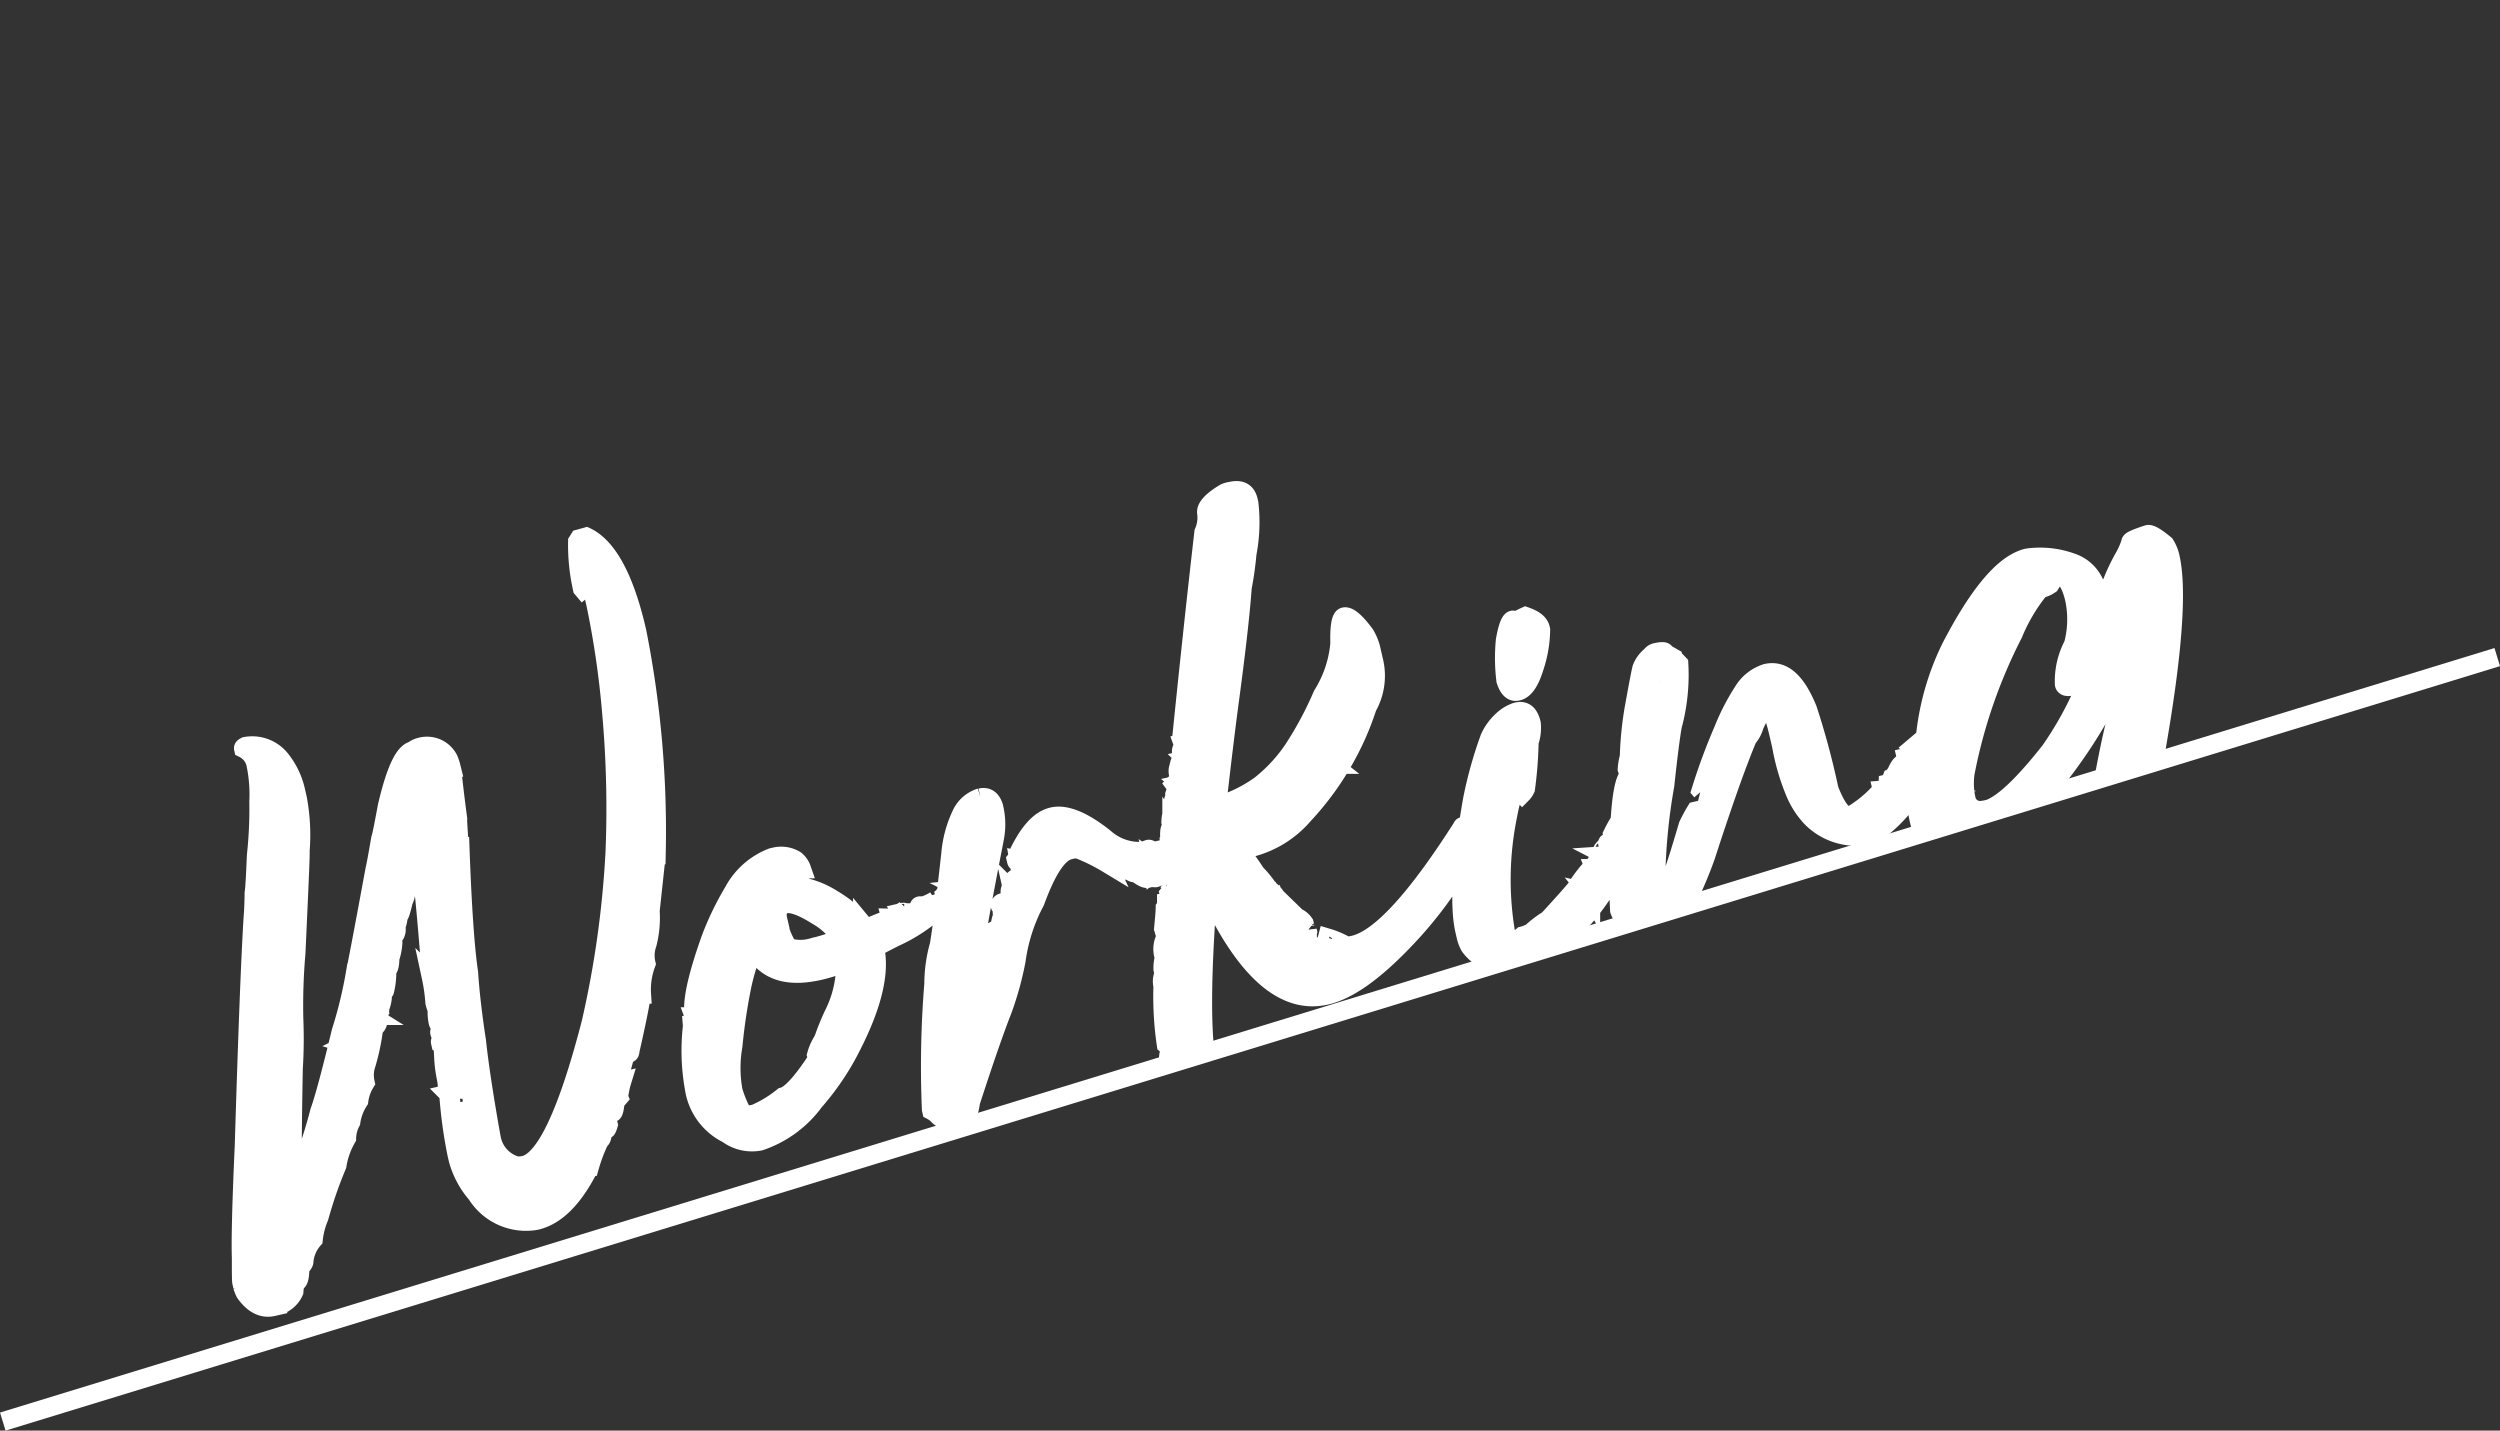 <svg xmlns="http://www.w3.org/2000/svg" xmlns:xlink="http://www.w3.org/1999/xlink" width="132.293" height="75.705" viewBox="0 0 132.293 75.705">
  <rect x="0" y="0" width="132.293" height="75.705" fill="#333333" stroke="none"/>
  <defs>
    <clipPath id="clip-path">
      <path id="パス_44006" data-name="パス 44006" d="M88.945,9.392l84.3,2.331,32.538,34.912-125.2.032Z" transform="translate(1217.845 347.911) rotate(-17)" fill="#5f71d1"/>
    </clipPath>
  </defs>
  <g id="グループ_177502" data-name="グループ 177502" transform="translate(2224.981 14932.736)">
    <line id="線_7645" data-name="線 7645" y1="40.455" x2="132" transform="translate(-2224.834 -14897.965)" fill="none" stroke="#fff" strokeWidth="1"/>
    <g id="マスクグループ_118" data-name="マスクグループ 118" transform="translate(-3522.334 -15229.465)" clip-path="url(#clip-path)">
      <path id="パス_44005" data-name="パス 44005" d="M-28.32-31.934l-.293.293a10.558,10.558,0,0,0-.312,2.48l.02.039.156-.078c.156-.215.254-.312.293-.312,0,.02,0,.02.02.02.02.332.02.586.02.742v.547a47.649,47.649,0,0,1-.488,5.859,56.92,56.92,0,0,1-1.484,7.188,52.72,52.72,0,0,1-3.262,8.5C-35.918-2.3-37.637-.117-38.789-.117c-.078,0-.2-.02-.352-.039a1.854,1.854,0,0,1-1.016-1.758v-.059c.117-2.285.254-3.984.391-5.1.1-1.348.234-2.559.41-3.652.1-1.27.449-3.477,1.055-6.6a.342.342,0,0,1-.02-.1c.137-.879.215-1.328.234-1.367.117-1.23.215-2.07.273-2.52v-.2a2.926,2.926,0,0,0-.039-.43,1.275,1.275,0,0,0-1.25-.977h-.02a1.046,1.046,0,0,0-.469.1q-.732,0-1.992,2.578c-.391.9-.625,1.426-.723,1.582-.312.742-.527,1.25-.645,1.484-1.094,2.52-1.836,4.219-2.246,5.117A23.207,23.207,0,0,1-46.641-9.18c-.977,1.953-1.66,3.242-2.051,3.848a25.853,25.853,0,0,1-2.422,3.809,9.366,9.366,0,0,1,.273-1c.352-1.465.781-3.262,1.309-5.352a25.018,25.018,0,0,0,.605-2.5,31.781,31.781,0,0,1,.9-3.4c.938-3.359,1.426-5.1,1.426-5.2a10.511,10.511,0,0,0,.488-2.754v-.371A4.118,4.118,0,0,0-46.543-24a1.928,1.928,0,0,0-1.621-1.035c-.078.02-.137.039-.137.078a1.222,1.222,0,0,1,.449,1.055,7.88,7.88,0,0,1-.293,1.875,22.946,22.946,0,0,1-.762,2.734c-.273.977-.449,1.621-.566,1.914-.137.566-.254.977-.332,1.211q-.908,3.047-3.184,11.7c-.84,3.008-1.328,4.922-1.484,5.742-.176.762-.273,1.191-.273,1.27v.234a1.577,1.577,0,0,0,.059.371c.293.7.723,1.035,1.27,1.035h.254a1.34,1.34,0,0,0,1-.527q.146-.469.234-.469c.137,0,.254-.234.352-.684q.293-.205.293-.293a2.038,2.038,0,0,1,.742-1.016A4.125,4.125,0,0,1-49.98.117a22.534,22.534,0,0,1,1.543-2.461,4.157,4.157,0,0,1,.82-1.289,1.919,1.919,0,0,1,.41-.781,2.771,2.771,0,0,1,.664-1A2.415,2.415,0,0,1-46-6.27a1.816,1.816,0,0,1,.2-.82A11.479,11.479,0,0,0-45-8.75l-.059-.02h-.059L-45.9-7.363a17.64,17.64,0,0,1-1.348,2.3,13.893,13.893,0,0,0-1.289,2.422A4.6,4.6,0,0,0-49.1-1.7,7.933,7.933,0,0,0-50-.352a25.806,25.806,0,0,1-1.5,2.207,1.813,1.813,0,0,1,.176-.43,4.746,4.746,0,0,0,.547-.9A4.842,4.842,0,0,0-50.1-.605a7.7,7.7,0,0,0,.742-1.172,3.215,3.215,0,0,0,.488-.859,3.3,3.3,0,0,0,.684-1.152A5.737,5.737,0,0,0-47.52-4.8a.052.052,0,0,0-.059-.059c-.02,0-.02,0-.02-.02,0-.2.234-.527.684-1V-5.9a.052.052,0,0,0-.059-.059.507.507,0,0,1,.234-.41,5.02,5.02,0,0,1,.82-1.465.155.155,0,0,0,.176-.176c0-.02-.02-.039-.078-.039v-.059a2.084,2.084,0,0,1,.293-.664h.039v.117h.117a.384.384,0,0,0,.117-.312l-.02-.059a.312.312,0,0,0-.156.059,1.675,1.675,0,0,1,.059-.332c-.02,0-.02,0-.02-.02l-.176.137a3.4,3.4,0,0,1-.605,1.152,7.86,7.86,0,0,1-.605,1.23c-.391.586-.664,1.035-.84,1.367a14.993,14.993,0,0,0-.84,1.563,9.706,9.706,0,0,0-.84,1.25,2.106,2.106,0,0,1-.41.645l.039-.137a7.24,7.24,0,0,0,.391-.742,16.582,16.582,0,0,0,1.289-2.3,7.172,7.172,0,0,1,.742-1.113A21.291,21.291,0,0,0-46.27-8.3a9.206,9.206,0,0,0,.8-1.66,1.879,1.879,0,0,1-.078-.41v-.039l.02-.156h.137l-.039.117v.176l.039.039q.059-.029.059-.059a8.316,8.316,0,0,0,.84-1.738l-.02-.02c-.117.02-.176.078-.176.137h-.02v-.02a2.4,2.4,0,0,0,.059-.566c.2-.137.293-.273.293-.391q.117.029.117.117a.205.205,0,0,0,.176-.1,5.779,5.779,0,0,1,.664-1.484c.371-.84.664-1.445.859-1.777.039-.293.117-.43.234-.43.02,0,.039.02.039.078,0,.039-.02.059-.02.1a13.661,13.661,0,0,0-.918,2.246,14.151,14.151,0,0,0-.918,2.109,2.461,2.461,0,0,0-.391.84c0,.039.02.039.059.039h.02c.215-.371.391-.566.547-.566h.02a.117.117,0,0,0,.02.078c-.234.625-.371.957-.371,1a.416.416,0,0,0,.313-.137,3.926,3.926,0,0,0,.313-.84v-.2c.156,0,.254-.2.352-.586a2.98,2.98,0,0,0,.332-.742v-.078l-.02-.039-.1.02a5.211,5.211,0,0,0-.293.625,2.721,2.721,0,0,1-.449.9h-.02c-.039-.117-.078-.2-.156-.2l-.039.039.02.039h-.02c-.039,0-.059-.02-.059-.039a6.859,6.859,0,0,1,.82-1.66.88.88,0,0,1,.215-.547c0,.1.059.137.176.137l-.02.176a.148.148,0,0,0-.078-.02c-.02,0-.059-.039-.1-.117l-.039.02c0,.293.059.449.215.449a.527.527,0,0,0,.293-.508,1.755,1.755,0,0,0,.254-.527c.078,0,.215-.254.449-.723a1,1,0,0,0,.234-.469v-.156l.176-.176v-.02l-.039-.078v-.039a.146.146,0,0,1,.02-.1.8.8,0,0,0,.313-.332c.176-.391.391-.9.684-1.5h.02v.02c-.039.508-.078.879-.1,1.094l.02.059c-.117,1.25-.352,2.969-.684,5.176v.273h.039A3.538,3.538,0,0,0-41-12.051a16.726,16.726,0,0,1,.313-1.934,12.155,12.155,0,0,1,.449-2.187,12.543,12.543,0,0,1,.1,1.426c0,.059-.078.117-.215.2,0,.039.02.117.039.234l-.039.039a.752.752,0,0,1,.176.215h-.078c-.156,0-.254.273-.332.82h.059c.039,0,.059-.02.059-.078h.1a6.869,6.869,0,0,1-.1.957v.117l-.137-.039V-12.5l.02-.176h-.02c-.078,0-.117.176-.117.547,0,.039.02.039.039.039l.1-.1h.039l.02.137v.234a2.083,2.083,0,0,1-.078.449.316.316,0,0,0,.078.2c.02,0,.039-.02.078-.078a16.355,16.355,0,0,1,.41-2.617c.2-.977.332-1.484.43-1.484h.02v.059a.042.042,0,0,1-.039.039v.039c.215.039.313.117.313.234v.078c0,.117-.1.684-.312,1.738l-.273,1.6.1.273a.74.74,0,0,1-.2.313v.7a3.846,3.846,0,0,0-.215,1.328v.059a.486.486,0,0,0,.137.1,2.7,2.7,0,0,0-.02.273v.02h-.039a.747.747,0,0,1-.371-.215,1.666,1.666,0,0,0-.1.625.522.522,0,0,0,.078.332q.059,0,.059-.117c0-.137.039-.215.137-.215h.02c.059,0,.1.2.1.547v.078c0,.586-.039.859-.1.859,0,.645-.078.977-.234.977a1.9,1.9,0,0,0,.117.293.958.958,0,0,0-.02.215v.41a.692.692,0,0,1-.234.2v.039a.817.817,0,0,1,.215.352c-.078.137-.156.2-.215.2v.02c0,.039.039.059.1.059v.293H-40.7l-.039.02a3.235,3.235,0,0,0,.156.43l-.156.449c-.137.664-.332,1.016-.625,1.016h-.117c-.234,0-.371-.293-.43-.879,0-.2.039-.937.117-2.187h-.039a24.874,24.874,0,0,0-.293,3.184v.293A4.667,4.667,0,0,0-41.582.8a3.08,3.08,0,0,0,2.734,2.07h.02c1.074,0,2.207-.7,3.4-2.148a8.809,8.809,0,0,1,.84-1.25c.1,0,.2-.176.254-.527h.117l.078.059h.02c.02,0,.078-.078.156-.215,0-.02-.078-.059-.215-.117a3.1,3.1,0,0,1,.43-.586l.039.137h.1c.039,0,.1-.078.176-.273a.286.286,0,0,0-.1-.156v-.059a1.373,1.373,0,0,0,.43-.215.907.907,0,0,0-.137-.352,1.2,1.2,0,0,1,.254.02,4.184,4.184,0,0,1,.234-.469c-.02,0-.039,0-.039-.02-.117.039-.215.078-.234.078.469-.84.723-1.309.762-1.426h.215c.039,0,.059-.039.1-.156.605-1.25,1.016-2.148,1.25-2.734A3.888,3.888,0,0,1-30.1-9.062a1.865,1.865,0,0,1,.293-1.016,5.528,5.528,0,0,0,.547-1.66l.977-2.812a54.215,54.215,0,0,0,1.66-11.758Q-26.621-30.879-28.32-31.934ZM-47.578-22.09c.059.02.078.039.078.059-.02,0-.039.02-.078.039Zm.918.039h.078c0,.039-.02.137-.02.293a.117.117,0,0,0,.02.078h-.176a.58.58,0,0,0,.1-.352Zm-1.309,1.445c.039-.176.078-.254.117-.254h.039v.02A.276.276,0,0,1-47.969-20.605Zm-.215.879c.02-.215.078-.312.137-.312a1.1,1.1,0,0,1-.117.332h-.02Zm.625.938h.078v.059c0,.039-.02.039-.039.039h-.039Zm-.9.1h.039v.1c-.02.059-.039.078-.078.078h-.02Zm1.211.781h.059v.1h-.02c-.02,0-.039-.02-.039-.059Zm-.176.605a.148.148,0,0,0,.078-.02l-.059.215h-.02Zm5.313.176h.039v.078h-.039Zm13.125.117h.039v.039a6.136,6.136,0,0,1-.41,1.543h-.02c0-.078,0-.137-.02-.156A4.975,4.975,0,0,1-28.984-17.012Zm-13.2.078h.117a.754.754,0,0,1-.039.234l-.1-.059.02-.039Zm-6.484.332c.059.02.078.039.117.039v.02a.148.148,0,0,0-.078.039h-.039Zm6.563.293h.117c0,.039-.02.117-.039.273-.078-.02-.1-.059-.1-.078v-.02Zm2.52.1h.02l.137.02a.613.613,0,0,0-.078.234v.234l.02.059a.483.483,0,0,0-.078.117c-.059,0-.1,0-.117-.02C-39.687-15.645-39.648-15.859-39.59-16.211Zm-8.73.117c0-.02.02-.039.059-.039h.02v.176h-.078Zm5.9.625c0-.156.039-.254.117-.273,0,.156.039.215.117.215l-.1.469a.148.148,0,0,1,.02.078l-.391.938-.117-.02v-.117c0-.039-.039-.059-.137-.078a1.537,1.537,0,0,1,.078-.391,1.183,1.183,0,0,0,.254-.527c0-.117.078-.2.254-.254C-42.324-15.449-42.363-15.469-42.422-15.469Zm-6.133.117c0-.02.02-.039.1-.078a5.073,5.073,0,0,1-.078.547v.059h-.059c.02-.234.039-.391.039-.488Zm5.078.293.2-.332h.059c0,.234-.078.332-.215.332Zm13.984-.137h.02v.02a33.566,33.566,0,0,1-1.5,5.313c-.234.723-.9,2.3-2.031,4.727h-.02v-.02a3.14,3.14,0,0,1,.391-1.309C-31.68-8.75-30.645-11.66-29.492-15.2ZM-43.867-14a3.294,3.294,0,0,1,.371-.82h.02v.078C-43.633-14.258-43.77-14-43.867-14Zm-5.43-.781c.02.02.039.039.059.039a.019.019,0,0,1-.02.02l.02.117v.078H-49.3Zm.566.156c.039.039.059.059.1.059-.039.039-.059.059-.078.059h-.02Zm6.055.02c-.078.039-.117.078-.117.1v.1c0,.039,0,.059.039.059h.02c.059-.02.078-.078.078-.2Zm-6.113.2c.059.039.078.059.078.078l-.059.293h-.1Zm19.727.254h.039v.02a62.966,62.966,0,0,1-2.3,6.934,37.176,37.176,0,0,1-4,7.188,9.492,9.492,0,0,1-1.836,1.914V1.855A31.05,31.05,0,0,0-34.59-1.406a32.448,32.448,0,0,0,3.262-6.309c.449-1.309.957-2.7,1.523-4.141C-29.492-12.949-29.238-13.73-29.062-14.16Zm-19.9.254c0-.039.059-.078.156-.078v.078Zm-.391-.059c.059.039.1.078.1.1v.02a.846.846,0,0,0-.1-.02Zm5.41.1a.052.052,0,0,1,.059.059v.039h-.059Zm-.332.82c.156-.43.254-.645.313-.645v.059a2.062,2.062,0,0,0-.2.586Zm-5.352-.371q0-.146.176-.176h.02c0,.078-.059.156-.2.234Zm6.25.352-.156.234c0,.039,0,.059.039.059h.059c.039,0,.078-.1.117-.273v-.02Zm-6.426.176c.078,0,.137.02.137.059H-49.8Zm-.039.293c0-.039.02-.039.039-.059v.039a.042.042,0,0,1-.039.039Zm5.449,0q-.088,0-.117.352c0,.02.02.039.059.039h.039l.137-.371v-.02Zm-5.059.586q.029-.352.117-.352c-.02.234-.059.352-.1.352Zm-.566-.117h.039l.059.02a.26.26,0,0,0-.059.156.281.281,0,0,0-.059-.039Zm5,.781c.02-.117.059-.2.1-.2h.02c-.02.137-.039.2-.078.2Zm-5.156-.137c.078,0,.137.02.156.078v.02c0,.02-.059.059-.156.117a.042.042,0,0,1-.039-.039v-.039A.5.5,0,0,1-50.176-11.484Zm.547.2h.1v.117h-.1Zm4.3.391q0-.176.234-.293v.1c0,.078-.059.156-.176.254C-45.312-10.84-45.312-10.859-45.332-10.9Zm-4.941-.254c.156.1.234.176.234.273h-.215l-.059.059.02.176v.078s-.039.117-.117.313v.059c0,.02.039.059.137.117v.039a.148.148,0,0,1-.078-.02A.052.052,0,0,0-50.41-10v.293c-.039.059-.078.1-.117.1h-.1a1.962,1.962,0,0,1,.137-.488c.059-.566.156-.84.234-.84l-.02-.137Zm9.063-.02c-.039,0-.078.078-.137.234a9.492,9.492,0,0,1-.117,1.348,2.236,2.236,0,0,0,.02.293h.02c.059,0,.078-.059.078-.137v-.1Q-41.23-11-41.113-11A.886.886,0,0,0-41.211-11.172Zm-3.34.1a.407.407,0,0,0-.215.332,1.943,1.943,0,0,0-.293.664.821.821,0,0,0-.215.41v.117c.02.039.039.059.078.059l.078-.039a3.014,3.014,0,0,1,.43-.879v-.156a1.415,1.415,0,0,1,.176-.469Zm4.082.039c-.1,0-.156.078-.176.254v.059l-.176.059c-.1,0-.156.156-.156.488h.059a1.653,1.653,0,0,0,.117-.332.205.205,0,0,1,.1.176v.078a.94.94,0,0,1-.078.43A3.555,3.555,0,0,1-40.9-8.77a.958.958,0,0,0,.059.254.5.5,0,0,0,.156-.254,8.225,8.225,0,0,1,.313-2.109Zm-9.316.469h.078v.1h-.078Zm5.391-.039a.969.969,0,0,0-.1.371.052.052,0,0,1,.059.059v.137a.315.315,0,0,0-.176.059,2.67,2.67,0,0,1-.352.8v.117l.039.039a.383.383,0,0,0,.313-.41,1.577,1.577,0,0,0,.254-.547,1.865,1.865,0,0,0,.234-.449v-.039C-44.121-10.527-44.2-10.566-44.395-10.605Zm-1.25.371h.02v.137h-.02Zm-4.3.2c0-.02,0-.039.039-.039v.02c0,.039-.02.059-.039.059Zm5.215-.039c-.156,0-.234.1-.254.313,0,.02.02.039.059.078A.41.41,0,0,0-44.727-10.078Zm3.75.215c-.039,0-.078.078-.1.234l.02.117H-41v-.1Zm-4.863.078h.078c0,.02-.02.059-.039.156h-.059A.732.732,0,0,1-45.84-9.785Zm-4.16.02h.02v.059l-.1.41h-.1v-.059A1.524,1.524,0,0,0-50-9.766Zm4,.332h.059v.02a.175.175,0,0,1-.078.156v-.059Zm-4.766.254h.02v.293h-.1Zm4.648.1h.02v.02c-.02.137-.059.2-.1.2A.563.563,0,0,1-46.113-9.082Zm4.668-.039a2.459,2.459,0,0,0-.078.527v.078l.039.176h.039a1.885,1.885,0,0,0,.078-.469l-.02-.312Zm-8.828.078a.149.149,0,0,1,.117.156.215.215,0,0,1-.117.2h-.02A1.9,1.9,0,0,0-50.273-9.043Zm-.664.469h.078a.26.26,0,0,1-.059.137c0,.02.039.039.1.039a.605.605,0,0,0-.1.215L-51-8.223A2.057,2.057,0,0,1-50.937-8.574Zm4.492.078a.148.148,0,0,0,.078.02v.039a1.179,1.179,0,0,0-.137.156c-.039,0-.059,0-.059-.039Zm5.566.117c-.039.039-.078.059-.078.078v.293l.059.078a.2.2,0,0,0,.117-.156q0-.293-.059-.293Zm-.586.273c-.059.039-.1.078-.1.1v.039l.02.156h.059l.059-.293Zm-5.449.605a.37.37,0,0,1,.234-.332A.416.416,0,0,1-46.914-7.5Zm6.016-.176q-.117,0-.176.879l.059.1c.059,0,.117-.312.137-.937Zm-.645.078c-.059.039-.1.059-.1.1v.1l.059.059c.02,0,.059-.039.1-.117Zm-9.59.059h.02c0,.059.02.1.02.137l-.059.039h-.039Zm4.023.254h.059c.02,0,.039.02.039.059v.059c-.02,0-.039.02-.078.039h-.02Zm-4.219.156h.1a2.184,2.184,0,0,1-.293,1.406h-.039c-.039,0-.059-.02-.1-.02h-.02a5.824,5.824,0,0,0,.352-1.367Zm.566.293h.02v.1c-.02.254-.059.371-.137.371A1.156,1.156,0,0,1-50.762-6.836Zm9.1.2a6.706,6.706,0,0,0-.1.918h.039l.078-.508v-.2a.211.211,0,0,1,.059-.137c0-.059-.02-.078-.059-.078Zm.566.1a.823.823,0,0,0-.078.352V-6h.02c.059,0,.117-.078.156-.254a1.762,1.762,0,0,0-.059-.293Zm-6.7.586c0-.078.039-.117.078-.117l-.059.156h-.02Zm-.273.41c.059,0,.1,0,.117.02a.6.6,0,0,0-.078.176l-.059-.059A.477.477,0,0,1-48.066-5.547Zm6.875-.039a.593.593,0,0,0-.156.449v.059a.709.709,0,0,0,.059.215h.078a2.858,2.858,0,0,0,.059-.645c0-.02-.02-.059-.02-.078Zm-10.586.2h.02a.5.5,0,0,1,.234.137.827.827,0,0,1-.312.449A4.435,4.435,0,0,1-51.777-5.391Zm9.961.332a.042.042,0,0,0-.039.039c0,.039,0,.059.039.059a.052.052,0,0,0,.059-.059C-41.758-5.039-41.777-5.059-41.816-5.059Zm-10.117.391a.148.148,0,0,0,.078-.02c.039,0,.059.02.059.039v.156c-.1-.02-.137-.039-.137-.078Zm10.645,0a.052.052,0,0,0-.059.059v.02a.33.33,0,0,0,.059.2.042.042,0,0,0,.039-.039v-.234Zm7.891.176h.02v.02l-.293.605a3.553,3.553,0,0,1-.605.84h-.02A8.206,8.206,0,0,1-33.4-4.492Zm-18.574.2.117.02V-4.2c-.156.586-.254.879-.312.879h-.078c.02-.078.039-.1.078-.1A2.015,2.015,0,0,1-51.973-4.3Zm10.684.254-.137.02v.1a.052.052,0,0,0,.059.059c.039,0,.059-.059.078-.156Zm-.059.566c-.137.078-.2.137-.2.2a1.032,1.032,0,0,1,.02.234v.43l.137.156q.059,0,.059-.645v-.312ZM-52.48-2.52c.02-.078.039-.117.078-.117.02-.352.078-.527.156-.527l.176.117a1.879,1.879,0,0,0-.2.586A.351.351,0,0,1-52.48-2.52Zm2.93-.508h.039v.02h-.039Zm13.984,1.66c.313-.566.508-.84.605-.84.02,0,.039.039.039.137,0,.176-.215.41-.645.723Zm-.234-.41c.078.078.117.137.117.2A7.374,7.374,0,0,1-36.66-.215V-.293a.515.515,0,0,1,.1-.293A4.285,4.285,0,0,0-35.8-1.777Zm-16.934.43c.02-.117.039-.176.1-.176h.02v.156C-52.676-1.367-52.715-1.367-52.734-1.348ZM-37.3.527c0-.02,0-.02.02-.02,0-.156.117-.293.352-.43a.469.469,0,0,1-.352.449Zm-.43.371h.117c0,.02-.039.059-.137.1A.261.261,0,0,0-37.734.9Zm11.387.547A5.891,5.891,0,0,0-23.066.039,13.958,13.958,0,0,0-20.9-1.895c1.855-2.09,2.773-3.848,2.773-5.254.215-.078.605-.176,1.152-.312a8.78,8.78,0,0,0,2.285-.8q0-.029-.117-.059a.619.619,0,0,1-.449.176,4.132,4.132,0,0,1-.918.254.368.368,0,0,1-.156-.039q.381-.205,1.816-.762a1.412,1.412,0,0,0,.723-.215q.7-.146.7-.234l-.234-.02-.039.1a.312.312,0,0,1-.156-.059,1.406,1.406,0,0,1-.508.156.63.63,0,0,1-.352.117l-.059-.039a2.7,2.7,0,0,1-.605.137,1.344,1.344,0,0,1-.254-.039c-.02,0-.039,0-.039.039,0,.156-.234.273-.7.332a3.494,3.494,0,0,1-.937.215.689.689,0,0,1-.273-.059l.02-.059a.332.332,0,0,0,.2-.117l-.02-.02c-.234.02-.664.078-1.289.2l-.137-.273a6.368,6.368,0,0,0-1.25-1.641,4.69,4.69,0,0,0-1.8-1.152l.039-.078q.527-.439.527-.7a1.034,1.034,0,0,0-.215-.527,1.445,1.445,0,0,0-1.035-.41h-.137a3.908,3.908,0,0,0-2.383,1.289,15.788,15.788,0,0,0-1.719,2.129c-1.191,1.855-1.8,3.145-1.8,3.867a.27.27,0,0,0,.1.176.738.738,0,0,1-.215.625L-28.4-5.43h-.039l-.02.137A11.294,11.294,0,0,0-29.1-2.07,3.218,3.218,0,0,0-27.93.684,2.175,2.175,0,0,0-26.348,1.445Zm-.527-9.492-.078-.02v-.117c0-.02.117-.234.332-.625a7.375,7.375,0,0,1,1.27-1.914c.371-.527.664-.859.918-.937a.568.568,0,0,0-.1.2c-.176.176-.82,1.055-1.934,2.6A3.762,3.762,0,0,1-26.875-8.047Zm4.59-2.871h-.039v-.059h.02Zm.918,3.008a2.241,2.241,0,0,1-1.25-.312c-.352-.078-.527-.391-.527-.957,0-.41.078-.605.215-.605a.124.124,0,0,1,.1.117h.039v-.078a.951.951,0,0,1,.02-.234c-.02,0-.059.02-.117.078-.02,0-.039-.02-.059-.078.137-.371.254-.547.391-.547l.02.137h.02a.582.582,0,0,1,.273-.1c.371,0,.879.332,1.543,1a3.879,3.879,0,0,1,.977,1.445A11.479,11.479,0,0,1-21.367-7.91Zm-1.27-.43a3.645,3.645,0,0,1-.176-1.191h-.039a1.532,1.532,0,0,0-.039.43,1.554,1.554,0,0,0,.039.508c.078,0,.156.078.176.254Zm9.844-.9c.215-.02.332-.078.332-.2,0-.02-.059-.059-.156-.078-.117,0-.176.1-.2.254Zm-.254-.02c.02,0,.039-.02.039-.059s-.02-.039-.039-.059c-.02,0-.039.02-.039.059S-13.066-9.258-13.047-9.258Zm.156.117a.118.118,0,0,0,.117-.059l-.215-.059a.042.042,0,0,0-.039.039C-13.008-9.16-12.969-9.141-12.891-9.141Zm-3.34.547.039-.02a.042.042,0,0,0-.039-.039h-.078C-16.289-8.613-16.27-8.594-16.23-8.594Zm-.293.1.059-.02v-.039l-.039-.059c-.059.02-.078.039-.078.1ZM-26.289-.02l-.586-.039a5.981,5.981,0,0,1-.254-1.406A6.774,6.774,0,0,1-26.6-3.789a30.088,30.088,0,0,1,1.211-3.066,12.423,12.423,0,0,1,1-1.719,2.67,2.67,0,0,0,.2.527c.469.938,1.445,1.406,2.949,1.406A7.244,7.244,0,0,0-19.8-6.777a5.861,5.861,0,0,1-1.152,2.461,12.058,12.058,0,0,0-.879,1.23.019.019,0,0,1,.02.02l.176-.059a5,5,0,0,1,.527-.469c.137.02.2.059.2.117q.146,0,.234-.234a11.968,11.968,0,0,0,1.5-3.145c0-.039.137-.078.371-.117h.02v.117a10.886,10.886,0,0,1-.781,2.109c-.273.352-.488.664-.684.938-.215.2-.312.352-.312.508-.137.039-.2.078-.2.117l.137.078v.02a.078.078,0,0,0-.039.078l-.059-.02c-.059,0-.078,0-.078.02-.2,0-.312.176-.371.547l-.234-.02a4.142,4.142,0,0,0-.273.41c-.156.078-.215.137-.215.215l.117.176a.763.763,0,0,0-.273-.039c-.449.234-.684.43-.684.586l.059.254a.5.5,0,0,0-.254-.176c-.039,0-.078.117-.137.371-.078-.059-.117-.1-.137-.1h-.234c.469-.527.723-.82.742-.859.215-.156.313-.273.313-.41-.059,0-.156.059-.293.2C-23.594-1-24.258-.566-24.629-.566A6.349,6.349,0,0,1-26.289-.02Zm9.434-8.437v-.02l-.078-.02a.019.019,0,0,1-.02.02C-16.953-8.457-16.914-8.457-16.855-8.457Zm2.3.137.137-.02c0-.02,0-.039-.039-.059l-.117.039Zm-4.648.215h-.02l.02-.059Zm.957.039q.029-.059.059-.059Q-18.213-8.066-18.242-8.066Zm-8.145,1.348v-.254c0-.02.039-.039.137-.1C-26.25-6.836-26.309-6.719-26.387-6.719Zm-.8,1.563h-.039a1.405,1.405,0,0,0,.156-.527h.215l-.02.137C-26.914-5.293-27.012-5.156-27.187-5.156ZM-27.93-2.91a.3.3,0,0,0-.059-.117,3.553,3.553,0,0,1,.215-.82c.1-.488.176-.742.254-.742a1.968,1.968,0,0,1,.039.371.151.151,0,0,0-.137.156c0,.02.02.078.039.215l-.078.273C-27.656-3.2-27.754-2.988-27.93-2.91Zm.527-.723.02-.2c.059.059.1.078.117.078v.039Zm.039.488a.473.473,0,0,1-.254-.078,1.143,1.143,0,0,0,.254-.273Zm4.98,1.074a.693.693,0,0,0,.313-.117c.566-.469.859-.879.859-1.23h-.02l-.273.332a.394.394,0,0,1-.391.332.773.773,0,0,1-.137-.1,2.677,2.677,0,0,0-.371.527Zm-5.1-.82v-.156h.02l.02.1C-27.441-2.91-27.461-2.891-27.48-2.891Zm-.371,1.816a.959.959,0,0,1-.059-.234c.059-.469.1-.762.1-.84.078-.273.137-.449.137-.488l-.02-.117a.816.816,0,0,1,.176-.059,3.327,3.327,0,0,1-.059.723C-27.637-1.406-27.715-1.074-27.852-1.074Zm-.371.7a1.49,1.49,0,0,1-.293-1.035A5.876,5.876,0,0,1-28.359-2.6c.215,0,.313.1.313.273s-.059.742-.176,1.66c.02.137.039.215.078.215C-28.164-.41-28.2-.371-28.223-.371Zm5.371-.352c-.059-.02-.078-.039-.078-.078l.117.02a.072.072,0,0,1,.059-.02v.039C-22.793-.762-22.812-.742-22.852-.723Zm-.625.43V-.352c0-.1.059-.137.2-.137A.175.175,0,0,1-23.477-.293Zm-4.1.156h-.078l.02-.293h.059Zm16.7-13.5a1.65,1.65,0,0,0-1.133.566,6.027,6.027,0,0,0-1.074,1.973c-.82,2.344-1.387,3.867-1.68,4.57a7.547,7.547,0,0,0-.742,1.934,53.749,53.749,0,0,0-1.621,6.445v.059a1.317,1.317,0,0,1,.254.293.822.822,0,0,0,.527.41.928.928,0,0,0,.469.2c.117,0,.2-.02.2-.039.234,0,.449-.273.664-.84,1.172-1.953,2.09-3.418,2.734-4.355a16.624,16.624,0,0,0,1.309-2.422A9.2,9.2,0,0,1-9.3-7.637c.977-1.5,1.758-2.246,2.383-2.246h.137a.887.887,0,0,1,.352.078A9.855,9.855,0,0,1-5.137-8.75a1.264,1.264,0,0,0-.059-.2v-.117h.02a1.054,1.054,0,0,1,.332.371,2.537,2.537,0,0,1,.605.508h.02l.059-.039h.039a.5.5,0,0,0,.313.313c.039,0,.059-.02.059-.039v-.117q.293.088.293.176v.039q-.176.029-.176.059v.02q.264.293.41.293l.137-.02c.156.039.234.078.273.078l.1-.02V-7.5l-.059-.078V-7.6H-2.6c.02.1.039.156.078.156s.039-.02.039-.039V-7.5l-.02-.1h.1A2.614,2.614,0,0,0-.352-9.023v-.02h-.02a1.8,1.8,0,0,0-.664.664q-.205,0-.586.41a7.257,7.257,0,0,1-1.23.215h-.02l-.039.02c0-.02-.039-.02-.117-.02-.1-.156-.156-.234-.2-.234a.278.278,0,0,1-.117.039c0-.02-.02-.059-.078-.117a.8.8,0,0,1-.371-.273l-.449-.332a.3.3,0,0,1-.2-.312.238.238,0,0,1,.2.117c.234.117.352.2.371.254a1.434,1.434,0,0,1,.273.2l.43.156a.236.236,0,0,1,.176-.117,1.045,1.045,0,0,1,.176.137h.039q.059-.029.059-.059l.137.156h.039a.876.876,0,0,0,.215-.02c.059,0,.1-.078.137-.273a.709.709,0,0,0,.215.059h.059c.273,0,.664-.273,1.133-.84a2.345,2.345,0,0,1,1-.7c0-.254-.078-.391-.234-.391l-.117.02a.519.519,0,0,1-.254-.2l-.078.078.039.254c-.059.059-.078.1-.078.117a.953.953,0,0,0,.078.215v.059h-.02c-.039,0-.059-.078-.1-.2-.02,0-.039.02-.059.078l.02.117c-.742.742-1.25,1.113-1.5,1.113a.438.438,0,0,1-.293-.156H-2.4a.437.437,0,0,0-.2.059h-.02c-.078-.156-.156-.234-.215-.234l-.312.039a2.769,2.769,0,0,1-1.816-1.133C-5.859-11.211-6.68-11.8-7.4-11.8c-.664,0-1.348.469-2.109,1.387a.845.845,0,0,1-.273.391v.078c0,.02,0,.039.039.039h.039a.042.042,0,0,0,.039-.039,1,1,0,0,0,.215.078v.02c-.078,0-.176.156-.273.469v.02q.029.059.059.059h.02a.309.309,0,0,0,.234-.1v.02c0,.117-.176.293-.508.508q-.029,0-.117-.176c-.117,0-.215.137-.293.391-.117.059-.176.2-.176.43l.137-.02V-8.2a.54.54,0,0,1-.215.469h-.02q-.264-.234-.352-.234H-11a.149.149,0,0,0-.156.117c0,.02,0,.039.039.039h.059c0-.039.02-.059.078-.078a1.839,1.839,0,0,1,.078.2.206.206,0,0,0-.215.156.13.13,0,0,0,.1.078v.02a1.433,1.433,0,0,0-.332.508c0,.137-.117.215-.371.293a.624.624,0,0,0,.156.332v.02c-.273.039-.391.078-.391.137V-6a.368.368,0,0,1-.039.156.183.183,0,0,0-.117.156v.059l.02.039.1-.02a3.988,3.988,0,0,1,.332-.469v.117a.747.747,0,0,1-.234.41A3.354,3.354,0,0,1-12.48-4.2c-.215.41-.371.625-.449.625l-.039-.02-.2.391A22,22,0,0,1-14.98.176H-15V.156a.949.949,0,0,1,.117-.332,24.279,24.279,0,0,0,1.465-3.2,10.528,10.528,0,0,0,.527-1.094.663.663,0,0,0,.234-.234,2.783,2.783,0,0,1,.215-.684l-.039-.02h-.02q-.029,0-.234.234c-.293.645-.508.977-.664.977h-.039v-.02c.273-1,.488-1.738.664-2.187,0-.156.723-1.816,2.129-4.98a3.815,3.815,0,0,0,.332-1.543v-.1C-10.352-13.437-10.547-13.633-10.879-13.633Zm1.523,4.1c.039-.039.059-.078.1-.078a.727.727,0,0,1,.352-.371c.078-.215.176-.312.293-.312l.117.02v.039c-.039,0-.059.02-.1.059l.02.2a.524.524,0,0,1-.293.449,2.5,2.5,0,0,1-.332.508,2.354,2.354,0,0,1-.586.84l-.156-.137.059-.156q.352-.352.469-.352c0-.137.137-.332.371-.586v-.039l-.137.02h-.137l-.039.02Zm-2.539-.234h.039c0,.02-.02.039-.02.078h-.02Zm.039.508c0-.078.059-.137.156-.234h.02v.059a.369.369,0,0,1-.137.273c-.02,0-.02-.02-.039-.039Zm-.41.313c.02-.059.039-.1.1-.117v.117Zm-.391,1.27a3.566,3.566,0,0,0,.391-.781.7.7,0,0,1,.332-.469c-.215.391-.488,1.016-.84,1.836A10.463,10.463,0,0,0-13.535-5c0,.2-.137.332-.41.391a.2.2,0,0,1,.02-.078c.156-.508.313-.977.488-1.406v-.02c-.039,0-.1-.039-.137-.156,0-.1.078-.234.254-.449a8.526,8.526,0,0,1,.508-1.094.072.072,0,0,0-.02-.059c.176-.41.313-.625.43-.645h.02a4.027,4.027,0,0,0-.312.84Zm.352-1.133q.059,0,.059.117h-.02c-.02,0-.039-.039-.059-.078Zm1.973.43a.226.226,0,0,1,.156-.176.334.334,0,0,1,.117-.176h.039v.117q-.146,0-.176.234V-8.3c-.02,0-.059.02-.078.02s-.039-.02-.059-.02Zm5.977-.234h.02v.039h-.02Zm-8.789.039.078.02v.02h-.039C-13.145-8.535-13.145-8.555-13.145-8.574Zm.1.371h.02l.02.059-.039.02Zm2.461.078c-.02,0-.02.02-.039.039l.02.1h.02c.039,0,.039-.02.039-.039v-.059C-10.547-8.105-10.547-8.125-10.586-8.125Zm.371.469a.2.2,0,0,1,.176-.215l.039.02c-.039.137-.078.2-.117.2ZM-13.3-7.48c.059-.176.1-.273.156-.273v.02C-13.2-7.578-13.262-7.48-13.3-7.48Zm2.441-.059c0-.039.039-.059.1-.059h.02a.4.4,0,0,1-.039.215c-.039-.039-.078-.059-.078-.078Zm.488.137c0-.117.039-.176.1-.176h.039l-.1.2Zm-3.027.1a.042.042,0,0,1,.039.039,6.323,6.323,0,0,1-.43,1.035h-.039V-6.27c.039-.2.059-.273.1-.273A6.2,6.2,0,0,1-13.4-7.3Zm2.285.664c.02-.059.059-.078.078-.078a.072.072,0,0,0,.02.059v.02Zm-.039.43c0-.039,0-.039.039-.039h.059c-.039.039-.059.059-.059.1h-.039Zm-1.055.293a.042.042,0,0,0-.039.039v.02c0,.039,0,.039.039.039h.059v-.059c0-.02-.02-.02-.039-.039Zm-.137.137q-.059.029-.059.059v.1a.042.042,0,0,0,.039.039q.059-.029.059-.059v-.137ZM-11.7-5q.059-.41.117-.41h.117v.059a1.732,1.732,0,0,1-.215.371h-.02Zm-.078.1h.02c.02,0,.039.02.059.039-.02.078-.1.137-.2.215A1.033,1.033,0,0,1-11.777-4.9Zm-.8.332-.059.039a.2.2,0,0,0,.02.078h.02a.042.042,0,0,0,.039-.039v-.039Zm.605.02c.02,0,.039.02.039.078l-.02.02h-.039Zm-.312.586c0-.137.039-.2.156-.2v.078c-.059.078-.078.117-.1.117Zm-2.207.02h.02v.078h-.02Zm-.1.293h.039v.02a7.869,7.869,0,0,1-.391,1.543c-.117.605-.254.918-.371.918,0,0,0-.02-.039-.02l.02-.039v-.293l.02-.02-.02-.02-.078.02V-1.6h.059c.117,0,.176-.117.176-.312v-.059a.879.879,0,0,0-.156.039c0-.039,0-.059-.02-.078.02,0,.039-.039.039-.137.078.059.117.117.117.156h.02c.039,0,.059-.059.078-.176a1.555,1.555,0,0,0,.254-.684A7.732,7.732,0,0,0-14.59-3.652Zm-1.328,1.895c.039-.078.078-.1.1-.1l.02.1v.039q0,.029-.117.059Zm-.2.82A.386.386,0,0,1-16-1.211a.6.6,0,0,0,.039.156c-.078.1-.117.137-.137.137h-.02Zm.527.078c0-.02,0-.039.039-.039.02,0,.039.02.059.078l-.1-.02Zm-.547,0h.02a.072.072,0,0,0,.02.059.072.072,0,0,0-.02.059l-.039-.02ZM5.605-26.465a1.3,1.3,0,0,0-.254.02c-.8.254-1.191.547-1.191.84a1.932,1.932,0,0,1-.371.938Q2.061-19.8.215-14.375v.039c.762-.352,1.133-.82,1.133-1.445a12.1,12.1,0,0,0,.7-1.992A1.768,1.768,0,0,0,2.3-18.34c.039-.2.1-.293.2-.293,0,.059,0,.078-.02.1,0,.1-.273.918-.84,2.461-.078.254-.254.762-.547,1.5a3.772,3.772,0,0,1-.8,1.738v.02a.368.368,0,0,0,.039.156.4.4,0,0,1-.176.293,6.352,6.352,0,0,1-.312.84.652.652,0,0,0-.2.43,3.589,3.589,0,0,0-.234.605,4.948,4.948,0,0,0-.293.664c0,.039.02.117.039.254,0,.078-.059.156-.176.273-.1,0-.156.176-.2.527v.059l.02.1c-.059,0-.1.039-.156.137l.02.02a.072.072,0,0,1-.078.078.019.019,0,0,0-.02-.02l.02-.117v-.078q-.029-.059-.059-.059a.126.126,0,0,0-.1.039c-.1.449-.2.664-.293.664a1.513,1.513,0,0,1,.078-.371v-.02a.211.211,0,0,1-.137-.039q-.059,0-.176.41a.541.541,0,0,0,.1.234c.02,0,.02,0,.02-.02a.718.718,0,0,1,.313.1l-.117.117c0,.039.02.059.1.059a5.2,5.2,0,0,1-.234.9c-.1,0-.156.254-.234.781a.88.88,0,0,0-.176.332A15.973,15.973,0,0,1-2.812-3.75h-.039l-.1-.371v-.02a1.935,1.935,0,0,0,.215-.332A8.708,8.708,0,0,1-2.422-5.8q0-.029-.117-.059a.977.977,0,0,0-.137.1c-.059.234-.176.586-.332,1.055l.02.313-.02.176a1.273,1.273,0,0,0-.312.82v.2a2.1,2.1,0,0,0-.2.566v.254a.935.935,0,0,0-.2.605,17.66,17.66,0,0,0-.527,3.066L-4.1,1.5c0,.039-.02.078-.02.137a1.529,1.529,0,0,0-.234.859,1.313,1.313,0,0,0,.059.352.7.7,0,0,1-.039.215,7.017,7.017,0,0,0,.254,1.016,2.307,2.307,0,0,0,.43.527,1.488,1.488,0,0,1,.332.371.278.278,0,0,1-.039.117h-.02c-.312-.176-.449-.312-.449-.43v-.1h-.039c-.02,0-.039.039-.059.078a1.311,1.311,0,0,0,.156.43c.234.234.41.332.488.332h.215a2.743,2.743,0,0,0,.449.039h.059c.41-.02.605-.137.605-.312v-.02a.368.368,0,0,0-.039-.156,2.417,2.417,0,0,1-.41-1.5V3.125c0-1.68.723-4.766,2.129-9.258h.02C.684-1.6,2.3.664,4.59.664,5.781.664,7.344.02,9.3-1.27A21.427,21.427,0,0,0,12.52-3.848a10.824,10.824,0,0,0,1.523-1.8c.1-.2.293-.508.566-.937v-.039h-.02a3.007,3.007,0,0,1-.332.41h-.039a.042.042,0,0,1-.039-.039v-.02c.117-.156.176-.215.2-.215a9.162,9.162,0,0,1,.645-.937c0-.02,0-.039-.039-.039h-.039c-.02,0-.059.059-.137.176-.391.332-.664.547-.781.664A13.988,13.988,0,0,1,12.754-5.1,18.408,18.408,0,0,1,11-3.418a10.453,10.453,0,0,1-3.535,2.3h-.1c-.1,0-.156-.02-.156-.059,0-.02.059-.059.176-.156,0-.039-.156-.059-.449-.1v-.02h.02c.02,0,.039.02.078.02,1.133,0,2.715-1,4.785-2.988a10.413,10.413,0,0,0,1.836-1.992h-.02a.019.019,0,0,0-.02.02Q8.75-1.611,6.621-1.6H6.543a1.72,1.72,0,0,1-.332-.039,4.652,4.652,0,0,0-.879-.645,3.464,3.464,0,0,1-.2.332c0,.02.039.039.137.078a3.225,3.225,0,0,0,.488.41c0,.117.078.156.215.156.117-.137.176-.215.2-.215.313.078.469.176.469.313H6.523a1.935,1.935,0,0,0-.371.059H5.918c0-.039-.059-.078-.2-.1a5.645,5.645,0,0,1-1.172-.7c-.117-.2-.234-.293-.332-.293l-.039.02v.059l.293.313a1.77,1.77,0,0,0,.586.527c.313.117.469.234.469.313v.039h-.02a1.73,1.73,0,0,1-1.094-.645.811.811,0,0,1-.352.137l.078-.176.059.039h.059A.042.042,0,0,0,4.3-1.66v-.078l-.156-.1c-.039-.176-.1-.254-.176-.254-.137-.176-.2-.254-.234-.254-.059,0-.078.039-.078.117,0,.039.039.078.137.156.156.137.234.215.234.273v.059L4-1.7c-.078,0-.254-.176-.527-.488a.758.758,0,0,0-.2-.273h.2c.039,0,.059.059.078.137a1.578,1.578,0,0,1,.273-.137h.078c0,.039.02.059.039.059h.039l.2-.02v-.02a2.043,2.043,0,0,1-.332-.332h-.02c-.039,0-.059.078-.078.254H3.73c-.156-.1-.234-.2-.234-.273v-.02c0-.039.02-.059.02-.078.1-.039.156-.1.156-.156l-.078-.1a1.545,1.545,0,0,0-.2.1h-.02c.039-.137.059-.234.078-.293,0-.02-.02-.039-.1-.039a.691.691,0,0,1,.02-.117.019.019,0,0,1-.02-.02l-.1.02h-.02l.02-.039v-.117L3.2-3.73c-.078,0-.156-.1-.2-.312A.989.989,0,0,1,2.7-4.668v-.215h.117a.042.042,0,0,1,.039.039v.1l-.02.039.02.02a.3.3,0,0,0,.156-.039c0,.059.059.137.2.2a.888.888,0,0,1,.2.41c0,.039.078.137.234.313a.267.267,0,0,0,.273.273.336.336,0,0,0,.156.254c.137.313.234.488.293.488l.02-.039v-.059a.362.362,0,0,1-.078-.2V-3.3a.92.92,0,0,0-.312-.41l-.82-1.27c-.117-.312-.234-.469-.312-.469l-.1.02a.385.385,0,0,0,.078-.156,4.8,4.8,0,0,0-.43-.859A15.062,15.062,0,0,0,1.8-7.91q.322.029.7.059A5.429,5.429,0,0,0,5.566-8.906a15.26,15.26,0,0,0,2.6-2.207,14.969,14.969,0,0,0,1.973-2.6,3.355,3.355,0,0,0,.879-2.227v-.781a2.858,2.858,0,0,0-.137-.762c-.332-.762-.625-1.152-.859-1.152-.176,0-.371.449-.547,1.328a6.113,6.113,0,0,1-1.5,2.441A18.848,18.848,0,0,1,5.82-12.4a8.372,8.372,0,0,1-2.129,1.445,7.444,7.444,0,0,1-2.48.566h-.02c.781-2.207,1.445-4.043,1.992-5.488.918-2.441,1.563-4.277,1.934-5.488a17.209,17.209,0,0,0,.645-1.68,8.8,8.8,0,0,0,.7-2.578v-.137c0-.469-.254-.7-.781-.7ZM2.52-17.324c.039-.137.078-.215.137-.215a.667.667,0,0,0,.215-.566,2.223,2.223,0,0,0,.332-.937c.156-.332.293-.684.449-1.074a15.319,15.319,0,0,1,.723-1.895.863.863,0,0,1-.039.293C4-20.605,3.262-18.457,2.148-15.273a3.606,3.606,0,0,1-.176.8c-.117.039-.254.352-.43.918a5.036,5.036,0,0,0-.41,1.172v.117h-.1a2.131,2.131,0,0,0-.234.449.641.641,0,0,0-.176.43,1.657,1.657,0,0,0-.234.566H.371v-.1a.278.278,0,0,1,.039-.117q0-.117-.059-.117H.332a.224.224,0,0,0-.117.215.273.273,0,0,0,.059.176c.059,0,.078,0,.078-.039h.02v.02a.34.34,0,0,0-.059.137c0,.078.02.1.059.1l-.02.078H.313c-.176.02-.254.1-.254.234a3.508,3.508,0,0,0-.41.352,1.124,1.124,0,0,1,.039-.2L-.352-10.2c0-.059.1-.176.313-.371a3.434,3.434,0,0,1,.215-.781v-.078a.673.673,0,0,0-.02-.176c.2-.43.332-.664.449-.684a2.074,2.074,0,0,1,.234-.723c.078-.527.176-.8.313-.8a.259.259,0,0,0,.137.254c.059,0,.117-.117.2-.371a.042.042,0,0,0-.039-.039H1.387a.7.7,0,0,1-.1.078H1.23c-.02,0-.039,0-.039-.039l.234-.352c.02,0,.059.039.078.117h.039a1.677,1.677,0,0,0,.352-.664c.1-.059.137-.254.137-.566v-.293a.377.377,0,0,1,.059-.2,4.578,4.578,0,0,0,.449-1.25A1.135,1.135,0,0,0,2.52-17.324Zm6.973,2.813c.059-.293.2-.43.391-.43h.039a1.986,1.986,0,0,0-.254.547.27.27,0,0,1-.176-.1Zm-8.77-.41h.02c0,.039,0,.059.02.078-.02,0-.039.039-.039.117l-.039-.02ZM6.27-11.23h.059c.1,0,.273-.137.488-.43.078-.039.781-.8,2.129-2.285.234-.293.41-.43.527-.43a2.337,2.337,0,0,0-.059.273,6.847,6.847,0,0,1-.371.7,5.294,5.294,0,0,0-.605.645,1.679,1.679,0,0,1-.293.449c0-.039,0-.059-.02-.078-.137.039-.215.078-.215.117v.02l.039.059v.078c-.078.117-.156.176-.176.176a2.421,2.421,0,0,1-.332.43c-.234.078-.371.137-.371.176l.02.117-.059.1a1.274,1.274,0,0,0-.41.313c-.117.254-.254.371-.41.371l-.176-.02a.34.34,0,0,1-.137.059v.059c-.039.176-.1.254-.2.254a1.152,1.152,0,0,1-.566.254,2.411,2.411,0,0,1-.879.352c0,.059,0,.1.039.117a.236.236,0,0,1,.117.176v.02a1.08,1.08,0,0,1-.547-.371v-.02l.566-.137.1.02a.019.019,0,0,1,.02-.02c0-.02,0-.02-.02-.02v-.02c0-.078.137-.2.41-.371.469-.176.684-.352.684-.527-.02-.137-.078-.2-.156-.2s-.176.078-.332.234c-.1.078-.566.371-1.387.859-.43.1-.625.215-.625.352l.02.039.02-.02H3.3a1.312,1.312,0,0,0,.41-.137c.078,0,.117.137.156.371v.02a.922.922,0,0,0-.273-.1h-.02a.782.782,0,0,0-.273.137,5.108,5.108,0,0,0-.742.137.6.6,0,0,1-.234-.1c0-.02.039-.039.078-.059a.991.991,0,0,1,.176.039c.059-.02.078-.078.078-.176v-.039a.188.188,0,0,0-.176-.078H2.344l-.82.1H1.445c-.02,0-.059-.1-.1-.312.059,0,.645-.1,1.8-.293a11.283,11.283,0,0,0,2.7-1.816,17.5,17.5,0,0,0,2.227-2.09,4.166,4.166,0,0,1-.684,1.133c-.215.176-.312.293-.312.371a.565.565,0,0,1-.352.313,1.041,1.041,0,0,1-.43.449c-.449.273-.664.469-.664.605a.636.636,0,0,0,.078.254c.117,0,.215-.137.332-.43a1.016,1.016,0,0,1,.273.117c0-.02,0-.02.02-.02a.593.593,0,0,1-.059-.215ZM.7-14.316q-.059,0-.176.293l.02.039q.176,0,.176-.234v-.1ZM.2-14.023a.072.072,0,0,1-.02.059.072.072,0,0,0,.02.059c.02,0,.039,0,.039-.039v-.078Zm-.117.273c-.02,0-.059.078-.078.215v.1H.059A.454.454,0,0,1,.2-13.691v-.02a.042.042,0,0,0-.039-.039Zm.137.586a1.147,1.147,0,0,0-.293.645v.059a.042.042,0,0,0,.039.039c.039,0,.039-.02.039-.059a.952.952,0,0,0,.254-.547v-.039A.33.33,0,0,0,.215-13.164Zm-.332.02c-.039,0-.059.039-.1.117l.02.039a.294.294,0,0,1-.078.156c-.078,0-.137.156-.137.449q.029.059.059.059h.02c.02,0,.059-.078.059-.254A.935.935,0,0,0-.1-13.105ZM7.773-11.27a8.756,8.756,0,0,1,1.348-1.445.318.318,0,0,1-.078.176,3.108,3.108,0,0,1-1.27,1.289ZM.527-12.52c.02,0,.039.02.059.078a.132.132,0,0,1-.078.117c-.02,0-.039-.02-.039-.059A.211.211,0,0,1,.527-12.52Zm-.7.2a1.636,1.636,0,0,0-.039.2v.02h.039c.039-.02.059-.059.059-.156v-.059Zm-.488.254-.059.039.059.137c0,.039-.02.1-.02.137l-.117.2.02.1c-.059.059-.078.1-.078.137-.078,0-.156.176-.215.566a1.885,1.885,0,0,0-.293.645v.039l.02.039c.078,0,.176-.176.332-.527,0-.371.078-.547.254-.547h.02a1.264,1.264,0,0,1,.059.2h.039v-.02a1.664,1.664,0,0,0,.254-.547.042.042,0,0,0-.039-.039h-.02l-.039.02-.117.234H-.645c-.02,0-.039-.039-.059-.1v-.039c.137-.312.215-.488.215-.508a.155.155,0,0,0-.1-.156Zm.352.117c-.02,0-.039.059-.059.2l.02.039c.039,0,.059-.059.078-.2C-.273-11.953-.273-11.953-.312-11.953Zm7.949.781a.768.768,0,0,1,.117.039,1.92,1.92,0,0,1-.254.273.4.4,0,0,0-.02-.1A1.911,1.911,0,0,0,7.637-11.172Zm-.527.508a.33.33,0,0,1,.1.039c-.117.2-.234.293-.371.293v-.02A1.368,1.368,0,0,0,7.109-10.664Zm-3.32.137a1.693,1.693,0,0,1,.254-.059h.02c-.039.078-.078.137-.117.137a.863.863,0,0,1-.156-.059Zm-4.629-.02a.042.042,0,0,0-.039.039l.02.039c.02,0,.039,0,.039-.039v-.039Zm.332.605h.02v.059h-.02Zm-.879.137a.151.151,0,0,0-.059.02c-.059,0-.137.215-.2.664,0,.039,0,.059.039.059h.02a1.666,1.666,0,0,0,.215-.625v-.078Zm4.258.391a.412.412,0,0,0-.2.078.238.238,0,0,0,.2.117h.078a.161.161,0,0,0,.156-.1C3.105-9.336,3.027-9.375,2.871-9.414Zm-3.789.488A.149.149,0,0,1-.8-9.082v.039l.176.918v.02c-.176.117-.254.234-.254.332v.039l.1.156a1.914,1.914,0,0,1-.312.547,2.849,2.849,0,0,1-.176.625.549.549,0,0,1-.273.469.5.5,0,0,0,.039.215.583.583,0,0,0-.059.313,2.017,2.017,0,0,0-.254.625l-.176.547c.02.1.039.156.078.156h.039l.039-.02c.078-.215.137-.332.2-.332h.02l.02.1a4.07,4.07,0,0,1-.117.508,6.088,6.088,0,0,0-.2.8c-.137.332-.254.742-.391,1.211A23.714,23.714,0,0,0-2.93,1.621c-.137.684-.2,1.055-.2,1.133q.059.7.059.879a4.5,4.5,0,0,1-.02.449,2.774,2.774,0,0,0,.176.547c0,.02-.02.039-.02.059-.156,0-.293-.1-.41-.312V4.316a.473.473,0,0,0,.117-.254V4.023c-.156-.1-.234-.176-.234-.273l.176-.156c0-.02-.039-.117-.117-.332V3.223l.137-1.25V1.895A.964.964,0,0,0-3.32,1.6a.148.148,0,0,1,.039-.078V1.5l-.02-.117.1-.234a1.291,1.291,0,0,0-.02-.215A5.08,5.08,0,0,0-3.047.176V.156h-.039c-.078.039-.156.313-.254.8a.857.857,0,0,0-.176.293v.039l.059.273a4.6,4.6,0,0,0-.2,1.484V3.4l.02.1s-.02.156-.039.449v.02c-.137,0-.215-.176-.215-.527,0-.137,0-.332.02-.605a.848.848,0,0,1-.039-.254.674.674,0,0,1,.059-.254,1.16,1.16,0,0,1-.02-.215,3.6,3.6,0,0,1,.059-.469,1.37,1.37,0,0,0,.176-.449A.593.593,0,0,0-3.691.977l.1-.293V.605c-.02-.059-.059-.078-.078-.078H-3.73c0,.078,0,.117-.039.117-.039.527-.1.8-.156.8V.8L-3.77.332a3.373,3.373,0,0,1-.039-.586A1.282,1.282,0,0,1-3.73-.7h.02a3.747,3.747,0,0,0,.117.586q.176-.117.176-.586.205-.674.41-1.582a11.187,11.187,0,0,0,.332-1.25,12.325,12.325,0,0,0,.625-2.051.178.178,0,0,0,.1-.059c.039-.352.117-.527.215-.527.078,0,.137-.1.156-.254a.887.887,0,0,0,.234-.625v-.078l-.02-.039-.1.059c-.02,0-.02,0-.02-.039v-.059c.1-.078.156-.137.156-.137v-.215c.117-.137.176-.215.176-.215A2.207,2.207,0,0,0-.82-8.75a.35.35,0,0,0-.1-.137Zm-.8-.039-.02.1v.02H-1.7l.02-.1v-.02Zm.313.02c-.02,0-.02.02-.039.039v.02h.039Zm-.156.938H-1.5a.042.042,0,0,1,.039.039.072.072,0,0,0-.059.02c-.039,0-.039-.02-.039-.039Zm.9.254c0-.039.02-.059.078-.078a.821.821,0,0,1,.039.1L-.625-7.7C-.645-7.7-.664-7.715-.664-7.754Zm.02.352c0-.02.039-.059.137-.078l.039.176h-.02C-.566-7.3-.625-7.324-.645-7.4Zm-.605,1.27.117-.02.176-.469c0-.293.039-.43.1-.43h.02c.02,0,.059.02.156.039l.059-.039v.234a.3.3,0,0,1-.137.234c0,.137-.156.332-.469.605A.485.485,0,0,0-1.25-6.133ZM-1.6-6.8a.042.042,0,0,1,.039.039v.02q-.029.059-.059.059h-.02v-.059Zm-.605.273-.1.078c0,.02.039.039.078.059q.059-.029.059-.059v-.039A.042.042,0,0,0-2.207-6.523Zm-.2.059-.039.02a.042.042,0,0,0,.039.039h.02l.039-.02c0-.02,0-.039-.039-.039Zm.9,1.582a1.7,1.7,0,0,1,.078-.41c0-.215.059-.312.137-.312.039,0,.039.039.039.1a2,2,0,0,1-.234.762H-1.5Zm4.3-.41h.039v.059H2.793Zm-.273.371c.02-.1.039-.156.059-.156H2.6A.107.107,0,0,1,2.715-5c-.02,0-.02,0-.02.02V-4.9H2.559Zm-.547.488h.039c.039,0,.039.02.039.039v.039c0,.02,0,.039-.039.039H1.973Zm.1.547c0-.137.1-.2.293-.2a1.1,1.1,0,0,0,.02.137A1.209,1.209,0,0,0,2.07-3.887Zm-4.082-.137L-2.051-4a.767.767,0,0,1-.273.41v.02a.893.893,0,0,1,.078.117,3.369,3.369,0,0,0-.137.742v.02h.02A1.523,1.523,0,0,0-2.09-3.3a.782.782,0,0,0,.176-.527A.271.271,0,0,0-2.012-4.023ZM-3.066-3.5l.039-.02c.059-.117.117-.176.137-.176a4.814,4.814,0,0,1-.332,1.23c-.02,0-.039,0-.039-.039v-.059a.768.768,0,0,1,.039-.117.809.809,0,0,0-.02-.2v-.02a2.436,2.436,0,0,0,.2-.41Zm5.508,0h.1l.039.02-.02.1H2.5q-.059-.029-.059-.059Zm.332.508c0-.039.039-.059.1-.078l-.02.1H2.813Zm.215.254a.471.471,0,0,1,.273-.273h.02c-.059.2-.137.293-.215.293C3.066-2.734,3.027-2.734,2.988-2.734Zm.1.078A2.21,2.21,0,0,1,3.32-2.7h.02c0,.059-.078.1-.215.117ZM-2.52-2.4c-.078.039-.117.2-.117.449l.02.02h.02c.059,0,.1-.117.156-.332,0-.078-.02-.137-.059-.137Zm-.9.352a.118.118,0,0,1,.059-.117q.059.029.059.059v.059c0,.02-.039.039-.117.1Zm.762.254c-.078,0-.117.2-.137.586v.02h.039A.73.73,0,0,1-2.578-1.7Zm9.395.664h-.02c0-.078.1-.156.273-.215l.039.02C7.031-1.191,6.934-1.133,6.738-1.133Zm.293-.039a.64.64,0,0,1,.156-.117v.1H7.129Zm-9.844.02v.039h.039v-.039Zm9.453.215c0-.02.059-.039.156-.059q0,.059-.117.059ZM-2.91-.859c-.039,0-.1.2-.176.566l.039.176c.117-.1.2-.2.2-.273V-.469c0-.059-.02-.137-.02-.215.02-.078.039-.117.039-.137a.042.042,0,0,0-.039-.039Zm-.723.918a.126.126,0,0,1-.039.1c0,.02.02.039.02.059A.118.118,0,0,0-3.594.1V.059Zm.684,4.766c.039.039.078.059.078.078v.02l-.02.1h-.1V4.941A.144.144,0,0,1-2.949,4.824ZM19.375-16.5c-.293.059-.449.1-.449.137a1.705,1.705,0,0,0-.254-.1c-.137,0-.352.313-.625.957a9.573,9.573,0,0,0-.449,2.07q.059.7.469.7h.02q.527,0,1.113-1a6.51,6.51,0,0,0,.8-1.895v-.059C20-15.977,19.8-16.23,19.375-16.5ZM17.754-11.68a1.981,1.981,0,0,0-.781.254,2.836,2.836,0,0,0-.9.781,22.2,22.2,0,0,0-1.6,2.93C13.164-4.629,12.5-2.383,12.5-1.016V-.7a1.94,1.94,0,0,0,.078.547,2.478,2.478,0,0,0,2.6,1.465A6.036,6.036,0,0,0,18.652-.156a12.089,12.089,0,0,0,1.992-1.758A5.906,5.906,0,0,0,21.934-3.34v-.02a.149.149,0,0,0-.156.117,7.445,7.445,0,0,0-.937.918,6.635,6.635,0,0,0-.9.859,3.632,3.632,0,0,0-.566.449,2.373,2.373,0,0,1-.723.566,1.447,1.447,0,0,1-.723.371h-.02a.385.385,0,0,1,.078-.156q.527-.41.527-.645H18.5a1.471,1.471,0,0,1-.586.254h-.039c.039-.039.039-.059.039-.078l.762-.605a3.152,3.152,0,0,0,.742-.605c.273-.156.41-.293.41-.449h-.078V-2.48H19.8a.768.768,0,0,1,.117.039c.293-.1.43-.176.43-.254,0-.039,0-.059-.039-.059h-.078c0,.059-.078.137-.234.215h-.039l-.02-.137a.411.411,0,0,1,.117-.156v-.02H19.98a1.425,1.425,0,0,1-.371.234,6.947,6.947,0,0,0-.879.762c-.1.078-.684.508-1.8,1.27a5.2,5.2,0,0,0-1,.449,1.913,1.913,0,0,1-.508.078L15.117.1a1.742,1.742,0,0,1-.43-.059c-.059,0-.1-.156-.1-.488A16.9,16.9,0,0,1,16.113-6.5a7.119,7.119,0,0,1,1.016-1.7h.02c.039.2.059.293.059.313a2.066,2.066,0,0,0-.137.43.151.151,0,0,0,.02.059.906.906,0,0,0,.234-.215,21.232,21.232,0,0,0,.742-2.363A2.279,2.279,0,0,0,18.4-10.9c0-.527-.2-.781-.586-.781ZM14.316-6.25h.059q0,.117-.059.117Zm.957.156c.039-.059.078-.078.1-.078l-.02.1ZM15-6.074h.02v.059H15Zm8.438.137v.078c0,.039,0,.039.039.039.02,0,.02,0,.02-.039V-5.9c0-.02,0-.02-.02-.039ZM14.863-5.2a3.018,3.018,0,0,1,.391-.684h.02l.039.137a1.442,1.442,0,0,1-.039.234.959.959,0,0,1-.215.527C15.02-4.98,14.961-5.059,14.863-5.2Zm-.352-.1c.156-.352.234-.547.293-.566l.059.234c-.039.234-.137.352-.332.352C14.531-5.293,14.531-5.293,14.512-5.293Zm8.633-.469-.137.117.02.039a.131.131,0,0,0,.137-.078v-.078Zm.1.078a.042.042,0,0,0-.039.039v.039c0,.02,0,.039.039.039l.078-.059q-.029-.059-.059-.059ZM14.3-5.371a.29.29,0,0,1,.117-.254.343.343,0,0,1-.117.293Zm8.652-.059c-.059.039-.1.078-.1.1s.039.039.117.078a.34.34,0,0,1,.137-.059v-.02c0-.02-.039-.059-.117-.1Zm-.645.137A7.553,7.553,0,0,0,21.27-4.238v.02a.072.072,0,0,0,.059-.02c.43-.43.762-.781.977-1.035Zm.938.02c-.039,0-.059,0-.059.039v.02l.02.039c.059-.02.1-.039.1-.059v-.02C23.281-5.254,23.262-5.273,23.242-5.273Zm-.527.117V-5.1a.181.181,0,0,0,.137.176q.117,0,.117-.059l-.2-.176Zm-8.2.254a.1.1,0,0,1,.117-.117h.02C14.648-4.941,14.609-4.9,14.512-4.9Zm8.047-.039c-.039.039-.078.1-.137.156l.137.156.137-.039v-.059ZM14.1-4.883a.486.486,0,0,1,.1.137,1.17,1.17,0,0,1-.176.469q-.059-.029-.059-.059v-.02a.429.429,0,0,0,.1-.234.211.211,0,0,1-.039-.137A1.062,1.062,0,0,0,14.1-4.883Zm-.02,1.914a4.924,4.924,0,0,0,.605-1.523c0-.215.1-.332.313-.332,0,.02,0,.02.039.02v.176c-.215.762-.352,1.27-.41,1.543a.532.532,0,0,1-.215.1l.117.332c-.137.586-.215.918-.234,1.016h-.02v-.02c0-.566-.02-.977-.02-1.27v-.059l-.02-.039a.3.3,0,0,0-.117.059Zm.41-1.7a.118.118,0,0,1,.059-.117l.02.1v.02l-.039.059c-.02,0-.039,0-.039-.039Zm7.656.1v.039c0,.02,0,.039.039.039V-4.57Zm.313.137c-.078.02-.137.039-.137.078v.078h.02l.137-.117Zm-8.34.605a.2.2,0,0,0,.137-.1c.059-.293.137-.43.2-.43a1.891,1.891,0,0,1-.215.762A.338.338,0,0,0,14.121-3.828ZM22.227-4.2v.02l.02.039.078-.02V-4.2Zm-8.34.078h.02l.059.293a2.144,2.144,0,0,0-.156.508h-.1C13.828-3.809,13.887-4.082,13.887-4.121Zm7.7.137c-.059.039-.1.078-.1.1s.059.039.137.059c.02,0,.059-.02.137-.078-.02-.059-.059-.078-.137-.078Zm.508,0c-.156.039-.234.1-.234.156a.019.019,0,0,1,.02.02c.137-.039.215-.1.215-.156Zm-1.152.137c-.02,0-.039,0-.039.02v.039h.039c0-.02,0-.039.039-.059Zm1.348.059-.254.293v.039h.02a1.251,1.251,0,0,0,.273-.293v-.039Zm-.605.1-.059.039c.02.078.039.1.059.1h.059q.059-.029.059-.059v-.039c0-.02-.02-.02-.039-.039Zm-1.074.117a.211.211,0,0,0-.078.1c.078,0,.137-.02.137-.059a.042.042,0,0,0-.039-.039Zm.449.039c-.039,0-.039.02-.039.039v.02l.02.039q.059-.029.059-.059A.042.042,0,0,0,21.055-3.535Zm.527.1c-.137,0-.254.1-.391.273v.02a.539.539,0,0,0,.391-.254Zm-.859.234c-.02,0-.059.039-.078.1v.02h.039a.169.169,0,0,1,.117-.059v-.039C20.762-3.184,20.742-3.184,20.723-3.2Zm-7.109.059h.02v.1h-.02Zm7.52.059v.059h.02v-.059Zm-.312.254-.02.039v.1h.059c.039-.039.078-.059.078-.078v-.039Zm-6.855.078h.02c.02,0,.039,0,.039.039h-.059Zm-.977.176c0-.059.039-.1.137-.137v.1a1.275,1.275,0,0,1-.039.215h-.039Zm7.734-.059c-.059.039-.078.059-.078.078h.02c.059-.02.078-.059.078-.078Zm-.41.371q-.176.117-.176.176l.02.039c.117-.039.176-.078.176-.1v-.078Zm-.937.781q-.059.029-.059.059v.039c0,.039.02.039.039.039h.02l.039-.02A.768.768,0,0,0,19.375-1.484Zm-.215.2a.2.2,0,0,0-.1.137v.02c.117-.02.156-.039.156-.078v-.078ZM13.945-.2h.02v.078h-.02ZM17.7,0h.117a.144.144,0,0,1-.156.156A.263.263,0,0,0,17.7,0Zm7.969-13.086a.366.366,0,0,0-.273.1,1.612,1.612,0,0,0-.645.547c-.156.313-.41.9-.762,1.719a17.75,17.75,0,0,0-.937,2.7,2.917,2.917,0,0,0-.254.605.483.483,0,0,0,.137.293v.02q-.41,0-1,1.875a39.474,39.474,0,0,0-1.211,5A1.352,1.352,0,0,0,21.484.859a1.662,1.662,0,0,0,.977.547A2.462,2.462,0,0,0,23.984.469,21.971,21.971,0,0,0,25.8-1.973c1.523-2.539,2.715-4.414,3.574-5.605a1.7,1.7,0,0,0,.508-.586c.469-.586.742-.879.859-.879q.293,0,.293,1.641v.625a11.658,11.658,0,0,0,.137,2.5A4.437,4.437,0,0,0,31.7-2.754a3.324,3.324,0,0,0,2.52,1.6,2.735,2.735,0,0,0,1.152-.273,7.544,7.544,0,0,0,2.051-1.523,11.962,11.962,0,0,0,1.465-1.484v-.02q-.029-.059-.059-.059h-.02s-.039.039-.117.137a8.912,8.912,0,0,1-1.6,1.387,1.567,1.567,0,0,1-.508.352h-.02c-.02,0-.02,0-.039-.039a6.8,6.8,0,0,0,.508-.488c.43-.352.625-.566.625-.645v-.02l-.2.1-.117-.02v-.02s.059-.078.156-.2a6.777,6.777,0,0,0,1.094-1.172v-.039a.67.67,0,0,0-.234.156c-.859.879-1.445,1.328-1.758,1.328a.325.325,0,0,1-.215-.078h-.059a1.319,1.319,0,0,0-.156.313h-.02c-.02-.059-.039-.1-.059-.1h-.02c-.059.2-.1.293-.156.293L35.7-3.3c0,.02-.02.02-.059.02a6.438,6.438,0,0,1-1.836.918H33.73c-.352,0-.605-.527-.762-1.6a40.951,40.951,0,0,0-.156-4.395c-.254-1.562-.8-2.344-1.7-2.344a2.221,2.221,0,0,0-1.387.645,11.993,11.993,0,0,0-1.523,1.8A31.47,31.47,0,0,0,26.348-5.43l.02.039a.278.278,0,0,0,.117-.039,7.246,7.246,0,0,0,.742-.9,2.935,2.935,0,0,0,.039.391,1.48,1.48,0,0,1-.508.781,9.649,9.649,0,0,0-.469.977,1.725,1.725,0,0,0-.332.313c0,.156-.156.352-.469.527h-.02a8.9,8.9,0,0,0,.391-1.094h-.02a8.037,8.037,0,0,0-.566.645c-.684,1.211-1.152,2.012-1.426,2.422A3.237,3.237,0,0,1,22.773-.176a7.608,7.608,0,0,1,.234-1.387,30.749,30.749,0,0,1,1.543-4.57c.527-1.523.9-2.52,1.094-2.969a10.322,10.322,0,0,0,1.074-3.125c-.137-.234-.215-.352-.215-.371-.234-.215-.371-.332-.371-.371Q26.133-13.086,25.664-13.086Zm-.176,1.523a.2.2,0,0,1,.1-.156h.1c.1,0,.137.02.156.059l-.059.1-.039-.02c-.1,0-.156.02-.156.059l-.1-.02ZM24.629-9.98a1.033,1.033,0,0,1,.273-.605h.02l.02.156c-.117.371-.215.547-.293.547A.846.846,0,0,0,24.629-9.98Zm-.332.137a2.908,2.908,0,0,1,.332.02h.02v.059a.28.28,0,0,0-.137-.039.732.732,0,0,0-.156.02A.072.072,0,0,0,24.3-9.8Zm.156.313h.039v.039a.3.3,0,0,0-.059.117h-.039v-.039A.169.169,0,0,0,24.453-9.531Zm-.02.371a1.07,1.07,0,0,1,.2-.312h.02l-.176.352h-.039Zm-.7-.234c0-.02.02-.02.039-.039v.059c0,.039,0,.039-.039.039Zm.469.449c.059,0,.137.059.2.176-.059.059-.078.1-.1.1h-.039l-.117-.1A.315.315,0,0,1,24.2-8.945Zm-.078.254c.02,0,.059.039.1.117v.02a.042.042,0,0,1-.039.039h-.1A.57.57,0,0,0,24.121-8.691Zm.293,8.047a4.026,4.026,0,0,1,.625-1.094,3.093,3.093,0,0,0,.742-1.27,3.015,3.015,0,0,1,.371-.8c.215-.332.723-1.172,1.563-2.48a17.843,17.843,0,0,1,.977-1.523c.293-.547.566-.8.781-.8.078.02.1.078.1.156h-.039a2.175,2.175,0,0,0-.156.469c-.312.391-.566.781-.82,1.133-1.25,2.109-2.207,3.633-2.871,4.59a17.224,17.224,0,0,1-1.27,1.641ZM23.477-8.32a.289.289,0,0,1,.176-.254.768.768,0,0,0,.039.117c-.059.117-.117.176-.137.176C23.555-8.3,23.516-8.3,23.477-8.32Zm.508.176q.117.088.117.117v.02a1.1,1.1,0,0,1-.117.43h-.02v-.078l.02-.137c-.059-.059-.1-.1-.117-.1A1.576,1.576,0,0,0,23.984-8.145Zm3.965.918a.768.768,0,0,1,.117.039,1.559,1.559,0,0,1-.1.313l-.117-.059c-.039.059-.059.1-.1.1h-.02A1.462,1.462,0,0,1,27.949-7.227Zm-.508.781c.117-.137.176-.2.2-.2v.1a1.442,1.442,0,0,1-.039.234C27.5-6.387,27.441-6.426,27.441-6.445Zm-3.555-.137h.02v.117h-.02Zm.078.547A.3.3,0,0,1,24.1-6.25h.02v.117A.338.338,0,0,1,24-5.9c-.02,0-.039,0-.039-.039ZM39.336-6c-.137.02-.2.078-.2.156a.437.437,0,0,0,.059.2.55.55,0,0,1-.156-.02.3.3,0,0,0-.117.059h-.137v.02l.137.176v.02c-.02,0-.039.02-.078.039.02.059.039.1.059.1s.059-.078.117-.2c.332-.117.488-.234.488-.391v-.078C39.512-5.937,39.453-5.977,39.336-6Zm-15.723.215h.02l.02.1v.039c-.02-.02-.039-.02-.078-.02A.144.144,0,0,0,23.613-5.781Zm-.332,1.563a5.332,5.332,0,0,0,.352-.957.6.6,0,0,1,.273-.469v.059a19.225,19.225,0,0,0-.9,2.734,5.9,5.9,0,0,0-.41,1.719c0,.156-.137.293-.391.391,0-.059,0-.1.039-.1a10.677,10.677,0,0,1,.313-1.367.691.691,0,0,1,.254-.41A13.481,13.481,0,0,1,23.2-4.023v-.02h-.02c-.176.449-.371.977-.586,1.6a.372.372,0,0,1-.137-.234v-.039a1.63,1.63,0,0,1,.2-.391,7.879,7.879,0,0,1,.449-1.23l-.02-.1c.156-.508.293-.742.391-.742h.02a3.553,3.553,0,0,0-.254.957Zm.254-1.27h.02c.02,0,.039.039.059.137A.131.131,0,0,1,23.535-5.488Zm-.84.254a.284.284,0,0,1,.117.02c0,.02,0,.039-.039.039h-.02Q22.7-5.205,22.7-5.234Zm15.117.117-.039.02.039.059.078-.02V-5.1C37.871-5.1,37.832-5.117,37.813-5.117ZM22.852-4.8a.042.042,0,0,1,.039.039v.02h-.039Zm14.57.059c-.059.039-.078.039-.1.039v.039l.059.02.039-.059Zm-.312.313c-.117,0-.254.117-.449.371.078,0,.234-.117.449-.332Zm-14.355.117h.02v.02A.351.351,0,0,1,22.637-4,.9.9,0,0,1,22.754-4.316Zm15.469,0a.174.174,0,0,0-.156.1c-.176.137-.273.234-.273.273l.02.039a1.112,1.112,0,0,0,.41-.371Zm-1.68.371q-.059.029-.059.059v.059c0,.02.02.02.039.02h.02c.039,0,.059-.02.078-.1,0-.039,0-.039-.039-.039Zm-14,.156h.02l.039.02A3.294,3.294,0,0,1,22.227-2.6v-.078a.96.96,0,0,1,.137-.449A5.337,5.337,0,0,1,22.539-3.789ZM35.332,16.289a.96.96,0,0,0,.332-.078h.2v.02a.6.6,0,0,0,.293-.078,7.488,7.488,0,0,0,1.563-.645,14.855,14.855,0,0,0,2.773-2.383c.8-.781,1.523-1.523,2.168-2.246L44.8,8.125a30.534,30.534,0,0,0,1.953-3.164A30.128,30.128,0,0,0,48.5,1.6C49.18.254,49.785-.977,50.273-2.07c2.031-4.8,3.047-8.066,3.047-9.824a2.043,2.043,0,0,0-.117-.7c-.371-.488-.625-.723-.762-.723-.645.059-.977.117-.977.2a4.052,4.052,0,0,1-.488.664,10.607,10.607,0,0,0-1.465,2.012c-.059.2-.137.293-.176.293-.234.762-.41,1.133-.547,1.133A8.9,8.9,0,0,0,49.141-11a2.045,2.045,0,0,0-.8-1.66,4.916,4.916,0,0,0-2.383-.879c-1.25,0-2.91,1.23-5.02,3.711A13.9,13.9,0,0,0,38.652-5.8l.02.078a.211.211,0,0,0,.137-.059c0-.156.039-.234.1-.234l.234.02-1.621,4.1H37.5V-2.52h-.039a2.958,2.958,0,0,0-.215,1.152A4.1,4.1,0,0,0,37.461.039c.176.527.82.781,1.934.781a6.871,6.871,0,0,0,3.75-1.367,27.557,27.557,0,0,0,3.594-2.93A23.466,23.466,0,0,0,49.531-6.7c.02,0,.02,0,.02.02A24.053,24.053,0,0,1,48.5-3.926c-.352.684-.781,1.621-1.289,2.793a6.814,6.814,0,0,0-.684,1.6,13.571,13.571,0,0,0-1.055,2.4,1.668,1.668,0,0,0-.41.645l.039.02a.126.126,0,0,1-.039.1,1.568,1.568,0,0,0-.469.781v.137l-.176-.02a2.606,2.606,0,0,0-.137.566c-.137.039-.2.078-.2.1a1.6,1.6,0,0,0,.078.215c0,.039-.078.156-.273.352l.02.117h.039c0-.02.02-.039.039-.078a4.817,4.817,0,0,0,.645-.918c.02-.059.117-.117.273-.215l-.078-.156a1.052,1.052,0,0,1,.254-.41,7.513,7.513,0,0,1,.488-.977c.117-.312.234-.469.371-.469l.2.02-.332.566a18.042,18.042,0,0,1-1.289,2.344,6.7,6.7,0,0,1-.918,1.543,4.922,4.922,0,0,1-.684,1.035,28.139,28.139,0,0,1-2.832,3.477,3.7,3.7,0,0,1-.7.7c-.02.215-.059.313-.078.313h-.332a.523.523,0,0,1,.215-.312,2.43,2.43,0,0,0,.605-.586,12.936,12.936,0,0,0,1.641-2.031c.332-.273.488-.488.488-.664a21.186,21.186,0,0,0,1.582-2.3,1.833,1.833,0,0,0,.41-.684.118.118,0,0,0-.059-.117.841.841,0,0,1-.293.293l-.02-.117h-.02a1.7,1.7,0,0,0-.332.469l.078.078a4.282,4.282,0,0,1-.664.977,2.834,2.834,0,0,1-.2.469c-.352.215-.527.391-.527.566l.02.176a1.526,1.526,0,0,1-.547.605V9.316h-.02a.441.441,0,0,0-.215.352c.059,0,.117,0,.137.02,0,.059-.078.137-.2.234a12.693,12.693,0,0,1-1.406,1.68A9.909,9.909,0,0,1,38.633,12.7a17.126,17.126,0,0,0-1.523,1.23.019.019,0,0,0,.02.02A9.211,9.211,0,0,1,39,12.715a4.634,4.634,0,0,1-.645.684c-.391.234-.605.391-.625.488a5.128,5.128,0,0,0-.566.566H37.09a.377.377,0,0,0-.254-.41l-.176.078a4.99,4.99,0,0,1-2.012,1.211,3.943,3.943,0,0,0-.977.1,1.646,1.646,0,0,1-.566-.684.384.384,0,0,0-.332.176V15a1.742,1.742,0,0,0,.43.8,2.826,2.826,0,0,0,1.621.488c.078,0,.2-.02.352-.039A.368.368,0,0,0,35.332,16.289ZM41.016-1.055a2.652,2.652,0,0,1-.469-.02.751.751,0,0,1-.625-.8v-.078a3.919,3.919,0,0,1,.254-1.23A27.546,27.546,0,0,1,44.316-9.8,9.417,9.417,0,0,1,46.23-11.8a1.406,1.406,0,0,0,.566-.1c.273-.273.449-.41.547-.41.371.137.547.625.547,1.465a5.216,5.216,0,0,1-.605,2.324,4.124,4.124,0,0,0-.937,1.934c0,.1.078.156.215.176.156-.02.234-.059.234-.078a1.461,1.461,0,0,0,.469-.176,7.125,7.125,0,0,0,1.289-1.582,3.629,3.629,0,0,1,.879-1.191,1.741,1.741,0,0,1-.2.566,9.084,9.084,0,0,0-1.172,1.836l.039.02h.1c.059,0,.137-.078.254-.234.117,0,.215-.1.254-.293,0-.039,0-.059-.039-.059l.02-.059a1.194,1.194,0,0,0,.371-.605c.293-.273.449-.449.449-.508a.733.733,0,0,1,.313-.332c.039,0,.039.02.039.059a1.464,1.464,0,0,1-.312.742,8.964,8.964,0,0,0-.723,1.113q.029.059.059.059a.19.19,0,0,1-.078.176,1.884,1.884,0,0,1-.781.938l-.293.41a2.924,2.924,0,0,0-.7,1.035l.02.176a1.88,1.88,0,0,0-.41.137.541.541,0,0,1,.02.176c0,.176-.1.254-.273.254a.337.337,0,0,0-.332.313v.02a.669.669,0,0,0,.234-.1h.02l-.059.1-.43.176a2.413,2.413,0,0,0-.82.781.019.019,0,0,1,.02.02l.7-.547h.02c-.039.039-.1.117-.215.254a3.44,3.44,0,0,1-1.406.977,3.376,3.376,0,0,1-.859.527c-.039,0-.059-.02-.059-.078,0-.137.332-.449,1.016-.918.488-.449.762-.684.82-.723a22.275,22.275,0,0,0,2.129-2.441c.605-.723.918-1.191.918-1.406,0-.02-.02-.039-.059-.039-.137,0-.43.371-.9,1.094a18.57,18.57,0,0,1-2.3,2.5C43.105-1.934,41.836-1.172,41.016-1.055Zm-1.8-5.059-.156-.1a.62.62,0,0,1,.137-.352c.078.039.117.078.117.1l.117-.02a1.085,1.085,0,0,1-.059-.293.569.569,0,0,1,.176-.312q.117,0,.176-.41c.1.02.156.059.156.1v.1a1.72,1.72,0,0,0-.332.7A2.141,2.141,0,0,1,39.219-6.113Zm.43.449h-.02a1.218,1.218,0,0,1,.469-.781c0-.1.039-.156.156-.156q-.293.615-.41.645C39.8-5.762,39.727-5.664,39.648-5.664Zm-.078.156h-.02l.039-.059h.02ZM37.988-4.219c.137-.059.2-.117.2-.176l-.02-.176a.767.767,0,0,1,.313-.527.126.126,0,0,1,.1.039c.039,0,.059-.117.078-.332-.02-.1-.039-.137-.078-.137a1.009,1.009,0,0,0-.137.117,2.667,2.667,0,0,0-.469,1.152Zm1.406-.762-.02-.078a.321.321,0,0,1,.156-.293l.039.137Q39.57-5.1,39.395-4.98Zm-.234.352h-.02c.078-.176.137-.273.215-.273v.117C39.355-4.668,39.3-4.629,39.16-4.629Zm8.105-.117-.059-.02.059-.059ZM38.477-3.32c-.02,0-.039-.039-.059-.1a.335.335,0,0,1,.156-.234c.1-.215.2-.332.254-.332q.146-.527.293-.527l.078.254c-.078,0-.1.078-.1.234h-.117v.059a1.854,1.854,0,0,0-.176.41A1.728,1.728,0,0,0,38.477-3.32Zm-.859-.039c.117,0,.2-.176.254-.508a1.057,1.057,0,0,0,.156-.293c-.059,0-.078.02-.078.039-.1,0-.215.254-.352.742A.019.019,0,0,1,37.617-3.359Zm1.133.215c-.059-.02-.1-.059-.1-.078v-.039c.039,0,.059.039.1.1Zm-1.23.391c.078-.078.137-.137.137-.215,0-.1-.02-.2-.02-.293h-.02a.688.688,0,0,0-.117.449Zm.43,2.031h-.02a3.6,3.6,0,0,1-.176-.918,3.651,3.651,0,0,1,.273-.742c.137-.566.293-.84.449-.84l-.312,1.5A3.482,3.482,0,0,0,37.949-.723Zm.684-1.914h-.039l-.02-.078.059-.156h.02l.02.156C38.652-2.676,38.633-2.656,38.633-2.637Zm9.453.605-.1-.059.1-.117c.059-.234.1-.352.137-.352A3.417,3.417,0,0,1,48.086-2.031ZM38.477-.254A.267.267,0,0,1,38.2-.527v-.41a1.842,1.842,0,0,1,.156-.547c.039-.664.117-1.016.254-1.016l-.02.059A7.846,7.846,0,0,0,38.477-.254Zm6.211-1.992c.02,0,.039-.039.078-.1l-.1.059Zm3.125.84h-.059c0-.176.059-.273.156-.273ZM47.188-.078a.682.682,0,0,1,.156-.469c.078-.312.176-.469.332-.469l-.117.43c0,.02.02.039.059.039l-.02.039-.137-.02-.039.02a.584.584,0,0,1,.039.293A.341.341,0,0,1,47.188-.078Zm1.074,0h-.117a.123.123,0,0,1,.137-.137ZM45.938,2.559a1.624,1.624,0,0,1,.156-.488l-.039-.059v-.02a1.971,1.971,0,0,1,.293-.469,3.27,3.27,0,0,1,.488-.918C46.953.2,47.07,0,47.168,0a1.416,1.416,0,0,1-.059.488c-.117,0-.176.1-.234.293l.02.078a3.122,3.122,0,0,0-.293.547c0,.02.02.039.078.059a1.306,1.306,0,0,1-.254.586C46.309,2.383,46.152,2.559,45.938,2.559Zm1.074-.215h-.02l.293-.645.137.039c-.039.1-.078.156-.1.156C47.227,2.188,47.129,2.344,47.012,2.344Zm-.02-.156h-.117V2.148c0-.059.039-.117.117-.2h.02Zm-.1.605h-.117l.02-.156h.117Zm-.918,1.641.02-.1c0-.02-.078-.039-.234-.039v-.02a1.311,1.311,0,0,0,.254-.527c.215,0,.332-.078.332-.215q0-.059-.117-.059c0-.176.078-.273.2-.273.137,0,.2-.078.2-.215l.117.02a2.227,2.227,0,0,1-.469.859l-.215-.078c-.02.117-.059.254-.1.41l.02.059.117-.02C46.035,4.375,46,4.434,45.977,4.434Zm-.234.43h-.02v-.02c.059-.234.137-.371.234-.371v.02A1.756,1.756,0,0,0,45.742,4.863ZM45.449,5c0-.039.02-.117.039-.254h.117l-.02.2A.34.34,0,0,0,45.449,5Zm-.215.527h-.117c0-.137.1-.273.293-.43v.039A2.679,2.679,0,0,0,45.234,5.527ZM44.3,6.934h-.02c.059-.254.137-.371.234-.371A.361.361,0,0,1,44.3,6.934ZM41.23,11.172h-.02c0-.1.059-.2.215-.312A8.162,8.162,0,0,1,42.5,9.551a1.961,1.961,0,0,1,.2-.332,18.008,18.008,0,0,1,1.133-1.562q.234-.527.41-.527A2.331,2.331,0,0,1,44,7.754a3.182,3.182,0,0,1-.8,1.074,9.678,9.678,0,0,0-.684,1,4.524,4.524,0,0,0-.9,1.055C41.621,11,41.484,11.094,41.23,11.172Zm-.781.84h-.02v-.039l.527-.547c0,.078-.1.215-.273.371C40.684,11.934,40.605,12.012,40.449,12.012Zm-1.5,1.582h-.02c0-.02.02-.039.059-.039C38.984,13.594,38.965,13.594,38.945,13.594Zm-4.082,2.344-.176-.039v-.02a.186.186,0,0,0,.137-.039.148.148,0,0,0,.039.078Z" transform="translate(1362.912 349.782) rotate(-13)" fill="#fff" stroke="#fff" strokeWidth="0.25"/>
    </g>
  </g>
</svg>
